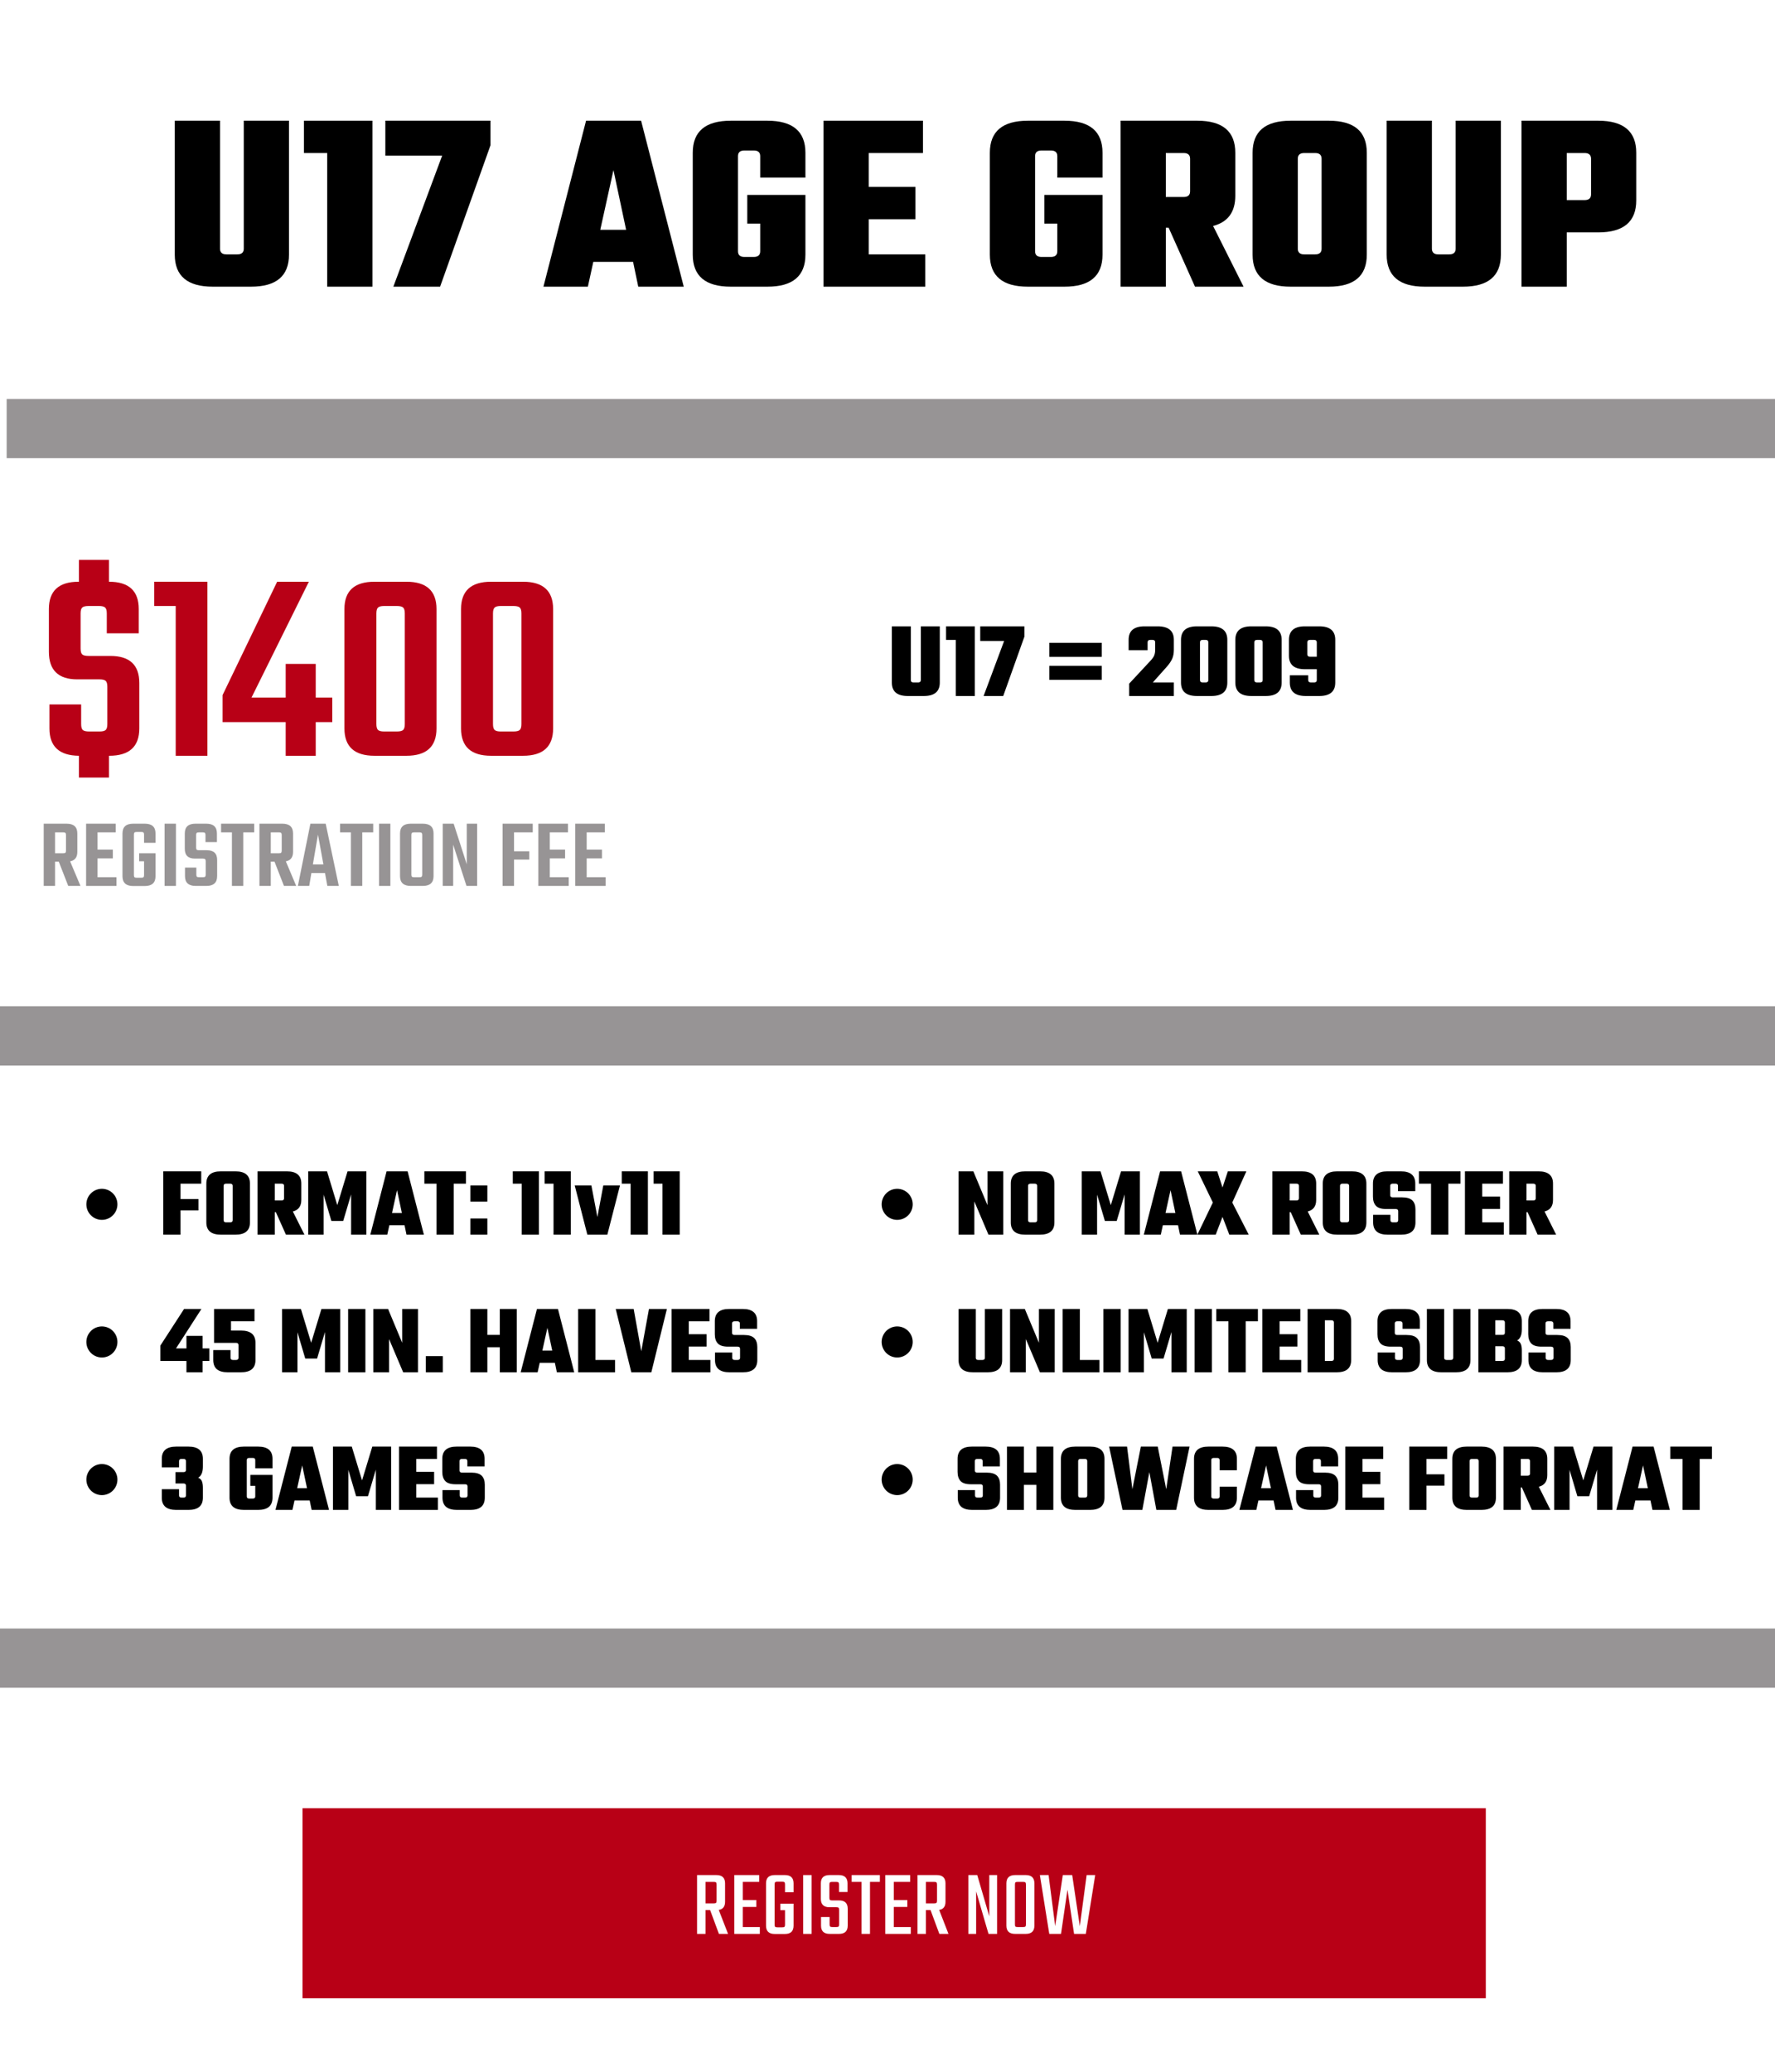<?xml version="1.0" encoding="UTF-8"?> <svg xmlns="http://www.w3.org/2000/svg" xmlns:xlink="http://www.w3.org/1999/xlink" width="1200" zoomAndPan="magnify" viewBox="0 0 900 1050" height="1400" preserveAspectRatio="xMidYMid meet" version="1.2"><defs><clipPath id="7ebbc61894"><path d="M 153.391 916.441 L 753.371 916.441 L 753.371 1012.75 L 153.391 1012.75 Z M 153.391 916.441 "></path></clipPath></defs><g id="41042b67b2"><rect x="0" width="900" y="0" height="1050" style="fill:#ffffff;fill-opacity:1;stroke:none;"></rect><rect x="0" width="900" y="0" height="1050" style="fill:#ffffff;fill-opacity:1;stroke:none;"></rect><path style="fill:none;stroke-width:40;stroke-linecap:butt;stroke-linejoin:miter;stroke:#979495;stroke-opacity:1;stroke-miterlimit:4;" d="M -0.001 19.998 L 1199.999 19.998 " transform="matrix(0.75,0,0,0.75,3.379,202.193)"></path><path style="fill:none;stroke-width:40;stroke-linecap:butt;stroke-linejoin:miter;stroke:#979495;stroke-opacity:1;stroke-miterlimit:4;" d="M -0 20 L 1200 20 " transform="matrix(0.75,0,0,0.75,0,510)"></path><path style="fill:none;stroke-width:40;stroke-linecap:butt;stroke-linejoin:miter;stroke:#979495;stroke-opacity:1;stroke-miterlimit:4;" d="M -0 20 L 1200 20 " transform="matrix(0.75,0,0,0.75,0,825.359)"></path><g clip-rule="nonzero" clip-path="url(#7ebbc61894)"><path style=" stroke:none;fill-rule:nonzero;fill:#b80016;fill-opacity:1;" d="M 153.391 916.441 L 753.43 916.441 L 753.43 1012.75 L 153.391 1012.75 Z M 153.391 916.441 "></path></g><g style="fill:#000000;fill-opacity:1;"><g transform="translate(83.383, 145.294)"><path style="stroke:none" d="M 40.219 -84.109 L 63.141 -84.109 L 63.141 -16.25 C 63.141 -5.414 56.723 0 43.891 0 L 24.5 0 C 11.656 0 5.234 -5.414 5.234 -16.25 L 5.234 -84.109 L 28.172 -84.109 L 28.172 -19.25 C 28.172 -17.332 29.258 -16.375 31.438 -16.375 L 36.938 -16.375 C 39.125 -16.375 40.219 -17.332 40.219 -19.25 Z M 40.219 -84.109 "></path></g></g><g style="fill:#000000;fill-opacity:1;"><g transform="translate(151.761, 145.294)"><path style="stroke:none" d="M 37.078 -84.109 L 37.078 0 L 14.141 0 L 14.141 -67.734 L 2.359 -67.734 L 2.359 -84.109 Z M 37.078 -84.109 "></path></g></g><g style="fill:#000000;fill-opacity:1;"><g transform="translate(194.071, 145.294)"><path style="stroke:none" d="M 54.625 -84.109 L 54.625 -71.656 L 29.078 0 L 5.375 0 L 30.125 -66.422 L 1.312 -66.422 L 1.312 -84.109 Z M 54.625 -84.109 "></path></g></g><g style="fill:#000000;fill-opacity:1;"><g transform="translate(249.35, 145.294)"><path style="stroke:none" d=""></path></g></g><g style="fill:#000000;fill-opacity:1;"><g transform="translate(275.548, 145.294)"><path style="stroke:none" d="M 48.078 0 L 45.453 -12.578 L 25.281 -12.578 L 22.531 0 L 0 0 L 21.609 -84.109 L 49.516 -84.109 L 71.141 0 Z M 28.812 -28.812 L 41.922 -28.812 L 35.5 -59.078 Z M 28.812 -28.812 "></path></g></g><g style="fill:#000000;fill-opacity:1;"><g transform="translate(346.677, 145.294)"><path style="stroke:none" d="M 61.703 -55.281 L 38.781 -55.281 L 38.781 -66.156 C 38.781 -68.07 37.688 -69.031 35.5 -69.031 L 30.781 -69.031 C 28.602 -69.031 27.516 -68.07 27.516 -66.156 L 27.516 -17.953 C 27.516 -16.023 28.602 -15.062 30.781 -15.062 L 35.5 -15.062 C 37.688 -15.062 38.781 -16.023 38.781 -17.953 L 38.781 -31.969 L 32.219 -31.969 L 32.219 -46.5 L 61.703 -46.5 L 61.703 -16.25 C 61.703 -5.414 55.281 0 42.438 0 L 23.844 0 C 11 0 4.578 -5.414 4.578 -16.25 L 4.578 -67.859 C 4.578 -78.691 11 -84.109 23.844 -84.109 L 42.438 -84.109 C 55.281 -84.109 61.703 -78.691 61.703 -67.859 Z M 61.703 -55.281 "></path></g></g><g style="fill:#000000;fill-opacity:1;"><g transform="translate(412.304, 145.294)"><path style="stroke:none" d="M 28.172 -16.375 L 56.859 -16.375 L 56.859 0 L 5.234 0 L 5.234 -84.109 L 55.672 -84.109 L 55.672 -67.734 L 28.172 -67.734 L 28.172 -50.562 L 51.875 -50.562 L 51.875 -34.188 L 28.172 -34.188 Z M 28.172 -16.375 "></path></g></g><g style="fill:#000000;fill-opacity:1;"><g transform="translate(471.119, 145.294)"><path style="stroke:none" d=""></path></g></g><g style="fill:#000000;fill-opacity:1;"><g transform="translate(497.318, 145.294)"><path style="stroke:none" d="M 61.703 -55.281 L 38.781 -55.281 L 38.781 -66.156 C 38.781 -68.07 37.688 -69.031 35.5 -69.031 L 30.781 -69.031 C 28.602 -69.031 27.516 -68.07 27.516 -66.156 L 27.516 -17.953 C 27.516 -16.023 28.602 -15.062 30.781 -15.062 L 35.5 -15.062 C 37.688 -15.062 38.781 -16.023 38.781 -17.953 L 38.781 -31.969 L 32.219 -31.969 L 32.219 -46.5 L 61.703 -46.5 L 61.703 -16.25 C 61.703 -5.414 55.281 0 42.438 0 L 23.844 0 C 11 0 4.578 -5.414 4.578 -16.25 L 4.578 -67.859 C 4.578 -78.691 11 -84.109 23.844 -84.109 L 42.438 -84.109 C 55.281 -84.109 61.703 -78.691 61.703 -67.859 Z M 61.703 -55.281 "></path></g></g><g style="fill:#000000;fill-opacity:1;"><g transform="translate(562.945, 145.294)"><path style="stroke:none" d="M 28.172 -29.875 L 28.172 0 L 5.234 0 L 5.234 -84.109 L 44.141 -84.109 C 56.984 -84.109 63.406 -78.691 63.406 -67.859 L 63.406 -46.109 C 63.406 -37.816 59.648 -32.707 52.141 -30.781 L 67.594 0 L 42.969 0 L 29.609 -29.875 Z M 37.203 -67.734 L 28.172 -67.734 L 28.172 -45.453 L 37.203 -45.453 C 39.391 -45.453 40.484 -46.414 40.484 -48.344 L 40.484 -64.844 C 40.484 -66.77 39.391 -67.734 37.203 -67.734 Z M 37.203 -67.734 "></path></g></g><g style="fill:#000000;fill-opacity:1;"><g transform="translate(630.275, 145.294)"><path style="stroke:none" d="M 24.109 -84.109 L 43.484 -84.109 C 56.328 -84.109 62.75 -78.691 62.75 -67.859 L 62.75 -16.25 C 62.75 -5.414 56.328 0 43.484 0 L 24.109 0 C 11.266 0 4.844 -5.414 4.844 -16.25 L 4.844 -67.859 C 4.844 -78.691 11.266 -84.109 24.109 -84.109 Z M 39.828 -19.25 L 39.828 -64.844 C 39.828 -66.77 38.734 -67.734 36.547 -67.734 L 31.047 -67.734 C 28.859 -67.734 27.766 -66.77 27.766 -64.844 L 27.766 -19.25 C 27.766 -17.332 28.859 -16.375 31.047 -16.375 L 36.547 -16.375 C 38.734 -16.375 39.828 -17.332 39.828 -19.25 Z M 39.828 -19.25 "></path></g></g><g style="fill:#000000;fill-opacity:1;"><g transform="translate(697.867, 145.294)"><path style="stroke:none" d="M 40.219 -84.109 L 63.141 -84.109 L 63.141 -16.25 C 63.141 -5.414 56.723 0 43.891 0 L 24.5 0 C 11.656 0 5.234 -5.414 5.234 -16.25 L 5.234 -84.109 L 28.172 -84.109 L 28.172 -19.25 C 28.172 -17.332 29.258 -16.375 31.438 -16.375 L 36.938 -16.375 C 39.125 -16.375 40.219 -17.332 40.219 -19.25 Z M 40.219 -84.109 "></path></g></g><g style="fill:#000000;fill-opacity:1;"><g transform="translate(766.245, 145.294)"><path style="stroke:none" d="M 5.234 -84.109 L 44.141 -84.109 C 56.984 -84.109 63.406 -78.691 63.406 -67.859 L 63.406 -43.75 C 63.406 -32.926 56.984 -27.516 44.141 -27.516 L 28.172 -27.516 L 28.172 0 L 5.234 0 Z M 40.484 -46.766 L 40.484 -64.844 C 40.484 -66.77 39.391 -67.734 37.203 -67.734 L 28.172 -67.734 L 28.172 -43.891 L 37.203 -43.891 C 39.391 -43.891 40.484 -44.848 40.484 -46.766 Z M 40.484 -46.766 "></path></g></g><g style="fill:#b80016;fill-opacity:1;"><g transform="translate(19.756, 383.033)"><path style="stroke:none" d="M 25.156 -50.594 L 36.203 -50.594 C 45.984 -50.594 50.875 -46.031 50.875 -36.906 L 50.875 -13.844 C 50.875 -4.613 45.797 0 35.641 0 L 35.5 0 L 35.5 11.047 L 20.266 11.047 L 20.266 0 C 10.297 -0.094 5.312 -4.707 5.312 -13.844 L 5.312 -26 L 21.391 -26 L 21.391 -16.078 C 21.391 -14.586 21.664 -13.582 22.219 -13.062 C 22.781 -12.551 23.852 -12.297 25.438 -12.297 L 30.75 -12.297 C 32.238 -12.297 33.266 -12.551 33.828 -13.062 C 34.391 -13.582 34.672 -14.586 34.672 -16.078 L 34.672 -34.938 C 34.672 -36.438 34.391 -37.441 33.828 -37.953 C 33.266 -38.461 32.238 -38.719 30.75 -38.719 L 19.422 -38.719 C 9.828 -38.719 5.031 -43.379 5.031 -52.703 L 5.031 -74.359 C 5.031 -83.586 10.062 -88.203 20.125 -88.203 L 20.266 -88.203 L 20.266 -99.25 L 35.5 -99.25 L 35.5 -88.203 C 45.562 -88.203 50.594 -83.586 50.594 -74.359 L 50.594 -62.062 L 34.391 -62.062 L 34.391 -72.125 C 34.391 -73.613 34.109 -74.613 33.547 -75.125 C 32.984 -75.645 31.957 -75.906 30.469 -75.906 L 25.156 -75.906 C 23.57 -75.906 22.5 -75.645 21.938 -75.125 C 21.383 -74.613 21.109 -73.613 21.109 -72.125 L 21.109 -54.375 C 21.109 -52.883 21.383 -51.879 21.938 -51.359 C 22.5 -50.848 23.57 -50.594 25.156 -50.594 Z M 25.156 -50.594 "></path></g></g><g style="fill:#b80016;fill-opacity:1;"><g transform="translate(75.529, 383.033)"><path style="stroke:none" d="M 29.641 -88.203 L 29.641 0 L 13.562 0 L 13.562 -75.906 L 2.656 -75.906 L 2.656 -88.203 Z M 29.641 -88.203 "></path></g></g><g style="fill:#b80016;fill-opacity:1;"><g transform="translate(111.872, 383.033)"><path style="stroke:none" d="M 56.609 -29.5 L 56.609 -17.047 L 48.219 -17.047 L 48.219 0 L 32.984 0 L 32.984 -17.047 L 0.984 -17.047 L 0.984 -30.75 L 28.656 -88.203 L 44.734 -88.203 L 15.656 -29.5 L 32.984 -29.5 L 32.984 -46.547 L 48.219 -46.547 L 48.219 -29.5 Z M 56.609 -29.5 "></path></g></g><g style="fill:#b80016;fill-opacity:1;"><g transform="translate(168.483, 383.033)"><path style="stroke:none" d="M 36.766 -16.078 L 36.766 -72.125 C 36.766 -73.613 36.484 -74.613 35.922 -75.125 C 35.359 -75.645 34.285 -75.906 32.703 -75.906 L 26.281 -75.906 C 24.789 -75.906 23.766 -75.645 23.203 -75.125 C 22.641 -74.613 22.359 -73.613 22.359 -72.125 L 22.359 -16.078 C 22.359 -14.586 22.641 -13.582 23.203 -13.062 C 23.766 -12.551 24.789 -12.297 26.281 -12.297 L 32.703 -12.297 C 34.285 -12.297 35.359 -12.551 35.922 -13.062 C 36.484 -13.582 36.766 -14.586 36.766 -16.078 Z M 52.844 -74.359 L 52.844 -13.844 C 52.844 -4.613 47.758 0 37.594 0 L 21.391 0 C 11.234 0 6.156 -4.613 6.156 -13.844 L 6.156 -74.359 C 6.156 -83.586 11.234 -88.203 21.391 -88.203 L 37.594 -88.203 C 47.758 -88.203 52.844 -83.586 52.844 -74.359 Z M 52.844 -74.359 "></path></g></g><g style="fill:#b80016;fill-opacity:1;"><g transform="translate(227.611, 383.033)"><path style="stroke:none" d="M 36.766 -16.078 L 36.766 -72.125 C 36.766 -73.613 36.484 -74.613 35.922 -75.125 C 35.359 -75.645 34.285 -75.906 32.703 -75.906 L 26.281 -75.906 C 24.789 -75.906 23.766 -75.645 23.203 -75.125 C 22.641 -74.613 22.359 -73.613 22.359 -72.125 L 22.359 -16.078 C 22.359 -14.586 22.641 -13.582 23.203 -13.062 C 23.766 -12.551 24.789 -12.297 26.281 -12.297 L 32.703 -12.297 C 34.285 -12.297 35.359 -12.551 35.922 -13.062 C 36.484 -13.582 36.766 -14.586 36.766 -16.078 Z M 52.844 -74.359 L 52.844 -13.844 C 52.844 -4.613 47.758 0 37.594 0 L 21.391 0 C 11.234 0 6.156 -4.613 6.156 -13.844 L 6.156 -74.359 C 6.156 -83.586 11.234 -88.203 21.391 -88.203 L 37.594 -88.203 C 47.758 -88.203 52.844 -83.586 52.844 -74.359 Z M 52.844 -74.359 "></path></g></g><g style="fill:#979495;fill-opacity:1;"><g transform="translate(19.756, 449)"><path style="stroke:none" d="M 8.156 -12.297 L 8.156 0 L 2.406 0 L 2.406 -31.547 L 14 -31.547 C 17.633 -31.547 19.453 -29.895 19.453 -26.594 L 19.453 -17.25 C 19.453 -14.52 18.234 -12.922 15.797 -12.453 L 21.047 0 L 14.844 0 L 10.047 -12.297 Z M 8.156 -27.156 L 8.156 -16.547 L 12.297 -16.547 C 12.828 -16.547 13.191 -16.633 13.391 -16.812 C 13.598 -17 13.703 -17.363 13.703 -17.906 L 13.703 -25.797 C 13.703 -26.328 13.598 -26.688 13.391 -26.875 C 13.191 -27.062 12.828 -27.156 12.297 -27.156 Z M 8.156 -27.156 "></path></g></g><g style="fill:#979495;fill-opacity:1;"><g transform="translate(41.253, 449)"><path style="stroke:none" d="M 8.203 -4.406 L 17.797 -4.406 L 17.797 0 L 2.406 0 L 2.406 -31.547 L 17.406 -31.547 L 17.406 -27.156 L 8.203 -27.156 L 8.203 -18.406 L 15.953 -18.406 L 15.953 -13.953 L 8.203 -13.953 Z M 8.203 -4.406 "></path></g></g><g style="fill:#979495;fill-opacity:1;"><g transform="translate(59.95, 449)"><path style="stroke:none" d="M 18.906 -21.844 L 13.094 -21.844 L 13.094 -26 C 13.094 -26.531 12.992 -26.883 12.797 -27.062 C 12.598 -27.25 12.234 -27.344 11.703 -27.344 L 9.344 -27.344 C 8.812 -27.344 8.445 -27.25 8.25 -27.062 C 8.051 -26.883 7.953 -26.531 7.953 -26 L 7.953 -5.5 C 7.953 -4.969 8.051 -4.609 8.25 -4.422 C 8.445 -4.242 8.812 -4.156 9.344 -4.156 L 11.703 -4.156 C 12.234 -4.156 12.598 -4.242 12.797 -4.422 C 12.992 -4.609 13.094 -4.969 13.094 -5.5 L 13.094 -12.5 L 10.594 -12.5 L 10.594 -16.547 L 18.906 -16.547 L 18.906 -4.906 C 18.906 -1.602 17.086 0.047 13.453 0.047 L 7.594 0.047 C 3.969 0.047 2.156 -1.602 2.156 -4.906 L 2.156 -26.594 C 2.156 -29.895 3.969 -31.547 7.594 -31.547 L 13.453 -31.547 C 17.086 -31.547 18.906 -29.895 18.906 -26.594 Z M 18.906 -21.844 "></path></g></g><g style="fill:#979495;fill-opacity:1;"><g transform="translate(80.747, 449)"><path style="stroke:none" d="M 2.703 -31.547 L 8.453 -31.547 L 8.453 0 L 2.703 0 Z M 2.703 -31.547 "></path></g></g><g style="fill:#979495;fill-opacity:1;"><g transform="translate(91.895, 449)"><path style="stroke:none" d="M 12.406 -5.75 L 12.406 -12.5 C 12.406 -13.031 12.301 -13.383 12.094 -13.562 C 11.895 -13.75 11.531 -13.844 11 -13.844 L 6.953 -13.844 C 3.516 -13.844 1.797 -15.508 1.797 -18.844 L 1.797 -26.594 C 1.797 -29.895 3.598 -31.547 7.203 -31.547 L 12.703 -31.547 C 16.297 -31.547 18.094 -29.895 18.094 -26.594 L 18.094 -22.203 L 12.297 -22.203 L 12.297 -25.797 C 12.297 -26.328 12.195 -26.688 12 -26.875 C 11.801 -27.062 11.438 -27.156 10.906 -27.156 L 9 -27.156 C 8.438 -27.156 8.051 -27.062 7.844 -26.875 C 7.645 -26.688 7.547 -26.328 7.547 -25.797 L 7.547 -19.453 C 7.547 -18.922 7.645 -18.562 7.844 -18.375 C 8.051 -18.188 8.438 -18.094 9 -18.094 L 12.953 -18.094 C 16.453 -18.094 18.203 -16.461 18.203 -13.203 L 18.203 -4.953 C 18.203 -1.648 16.383 0 12.75 0 L 7.344 0 C 3.719 0 1.906 -1.648 1.906 -4.953 L 1.906 -9.297 L 7.656 -9.297 L 7.656 -5.75 C 7.656 -5.219 7.754 -4.859 7.953 -4.672 C 8.148 -4.492 8.531 -4.406 9.094 -4.406 L 11 -4.406 C 11.531 -4.406 11.895 -4.492 12.094 -4.672 C 12.301 -4.859 12.406 -5.219 12.406 -5.75 Z M 12.406 -5.75 "></path></g></g><g style="fill:#979495;fill-opacity:1;"><g transform="translate(111.842, 449)"><path style="stroke:none" d="M 17.047 -31.547 L 17.047 -27.156 L 11.5 -27.156 L 11.5 0 L 5.75 0 L 5.75 -27.156 L 0.25 -27.156 L 0.25 -31.547 Z M 17.047 -31.547 "></path></g></g><g style="fill:#979495;fill-opacity:1;"><g transform="translate(129.139, 449)"><path style="stroke:none" d="M 8.156 -12.297 L 8.156 0 L 2.406 0 L 2.406 -31.547 L 14 -31.547 C 17.633 -31.547 19.453 -29.895 19.453 -26.594 L 19.453 -17.25 C 19.453 -14.52 18.234 -12.922 15.797 -12.453 L 21.047 0 L 14.844 0 L 10.047 -12.297 Z M 8.156 -27.156 L 8.156 -16.547 L 12.297 -16.547 C 12.828 -16.547 13.191 -16.633 13.391 -16.812 C 13.598 -17 13.703 -17.363 13.703 -17.906 L 13.703 -25.797 C 13.703 -26.328 13.598 -26.688 13.391 -26.875 C 13.191 -27.062 12.828 -27.156 12.297 -27.156 Z M 8.156 -27.156 "></path></g></g><g style="fill:#979495;fill-opacity:1;"><g transform="translate(150.636, 449)"><path style="stroke:none" d="M 15.344 0 L 14.156 -6.547 L 7.25 -6.547 L 6.156 0 L 0.406 0 L 6.75 -31.547 L 14.5 -31.547 L 21.156 0 Z M 8 -10.906 L 13.344 -10.906 L 10.594 -26 Z M 8 -10.906 "></path></g></g><g style="fill:#979495;fill-opacity:1;"><g transform="translate(172.182, 449)"><path style="stroke:none" d="M 17.047 -31.547 L 17.047 -27.156 L 11.5 -27.156 L 11.5 0 L 5.75 0 L 5.75 -27.156 L 0.25 -27.156 L 0.25 -31.547 Z M 17.047 -31.547 "></path></g></g><g style="fill:#979495;fill-opacity:1;"><g transform="translate(189.48, 449)"><path style="stroke:none" d="M 2.703 -31.547 L 8.453 -31.547 L 8.453 0 L 2.703 0 Z M 2.703 -31.547 "></path></g></g><g style="fill:#979495;fill-opacity:1;"><g transform="translate(200.628, 449)"><path style="stroke:none" d="M 7.656 -31.547 L 13.75 -31.547 C 17.383 -31.547 19.203 -29.895 19.203 -26.594 L 19.203 -4.953 C 19.203 -1.648 17.383 0 13.75 0 L 7.656 0 C 4.02 0 2.203 -1.648 2.203 -4.953 L 2.203 -26.594 C 2.203 -29.895 4.02 -31.547 7.656 -31.547 Z M 13.453 -5.75 L 13.453 -25.797 C 13.453 -26.328 13.348 -26.688 13.141 -26.875 C 12.941 -27.062 12.578 -27.156 12.047 -27.156 L 9.406 -27.156 C 8.832 -27.156 8.445 -27.062 8.25 -26.875 C 8.051 -26.688 7.953 -26.328 7.953 -25.797 L 7.953 -5.75 C 7.953 -5.219 8.051 -4.859 8.25 -4.672 C 8.445 -4.492 8.832 -4.406 9.406 -4.406 L 12.047 -4.406 C 12.578 -4.406 12.941 -4.492 13.141 -4.672 C 13.348 -4.859 13.453 -5.219 13.453 -5.75 Z M 13.453 -5.75 "></path></g></g><g style="fill:#979495;fill-opacity:1;"><g transform="translate(222.075, 449)"><path style="stroke:none" d="M 14.594 -31.547 L 19.844 -31.547 L 19.844 0 L 14.453 0 L 7.703 -20.906 L 7.703 0 L 2.406 0 L 2.406 -31.547 L 7.953 -31.547 L 14.594 -10.953 Z M 14.594 -31.547 "></path></g></g><g style="fill:#979495;fill-opacity:1;"><g transform="translate(252.42, 449)"><path style="stroke:none" d="M 17.703 -27.156 L 8.203 -27.156 L 8.203 -17.547 L 15.953 -17.547 L 15.953 -13.344 L 8.203 -13.344 L 8.203 0 L 2.406 0 L 2.406 -31.547 L 17.703 -31.547 Z M 17.703 -27.156 "></path></g></g><g style="fill:#979495;fill-opacity:1;"><g transform="translate(270.567, 449)"><path style="stroke:none" d="M 8.203 -4.406 L 17.797 -4.406 L 17.797 0 L 2.406 0 L 2.406 -31.547 L 17.406 -31.547 L 17.406 -27.156 L 8.203 -27.156 L 8.203 -18.406 L 15.953 -18.406 L 15.953 -13.953 L 8.203 -13.953 Z M 8.203 -4.406 "></path></g></g><g style="fill:#979495;fill-opacity:1;"><g transform="translate(289.264, 449)"><path style="stroke:none" d="M 8.203 -4.406 L 17.797 -4.406 L 17.797 0 L 2.406 0 L 2.406 -31.547 L 17.406 -31.547 L 17.406 -27.156 L 8.203 -27.156 L 8.203 -18.406 L 15.953 -18.406 L 15.953 -13.953 L 8.203 -13.953 Z M 8.203 -4.406 "></path></g></g><g style="fill:#ffffff;fill-opacity:1;"><g transform="translate(350.955, 980.135)"><path style="stroke:none" d="M 6.766 -12.062 L 6.766 0 L 2.484 0 L 2.484 -29.828 L 12.25 -29.828 C 15.207 -29.828 16.688 -28.43 16.688 -25.641 L 16.688 -16.297 C 16.688 -13.879 15.617 -12.5 13.484 -12.156 L 18.203 0 L 13.578 0 L 9.109 -12.062 Z M 6.766 -26.359 L 6.766 -15.484 L 10.969 -15.484 C 11.531 -15.484 11.906 -15.57 12.094 -15.75 C 12.289 -15.926 12.391 -16.301 12.391 -16.875 L 12.391 -24.969 C 12.391 -25.539 12.289 -25.914 12.094 -26.094 C 11.906 -26.27 11.531 -26.359 10.969 -26.359 Z M 6.766 -26.359 "></path></g></g><g style="fill:#ffffff;fill-opacity:1;"><g transform="translate(369.829, 980.135)"><path style="stroke:none" d="M 6.812 -3.484 L 15.438 -3.484 L 15.438 0 L 2.484 0 L 2.484 -29.828 L 15.109 -29.828 L 15.109 -26.359 L 6.812 -26.359 L 6.812 -17.156 L 13.672 -17.156 L 13.672 -13.672 L 6.812 -13.672 Z M 6.812 -3.484 "></path></g></g><g style="fill:#ffffff;fill-opacity:1;"><g transform="translate(386.176, 980.135)"><path style="stroke:none" d="M 16.203 -21.109 L 11.859 -21.109 L 11.859 -25.062 C 11.859 -25.633 11.766 -26.008 11.578 -26.188 C 11.391 -26.363 11.008 -26.453 10.438 -26.453 L 8 -26.453 C 7.438 -26.453 7.055 -26.363 6.859 -26.188 C 6.672 -26.008 6.578 -25.633 6.578 -25.062 L 6.578 -4.719 C 6.578 -4.145 6.672 -3.77 6.859 -3.594 C 7.055 -3.426 7.438 -3.344 8 -3.344 L 10.438 -3.344 C 11.008 -3.344 11.391 -3.426 11.578 -3.594 C 11.766 -3.77 11.859 -4.145 11.859 -4.719 L 11.859 -12.016 L 9.484 -12.016 L 9.484 -15.344 L 16.203 -15.344 L 16.203 -4.188 C 16.203 -1.363 14.723 0.047 11.766 0.047 L 6.672 0.047 C 3.711 0.047 2.234 -1.363 2.234 -4.188 L 2.234 -25.641 C 2.234 -28.43 3.711 -29.828 6.672 -29.828 L 11.766 -29.828 C 14.723 -29.828 16.203 -28.43 16.203 -25.641 Z M 16.203 -21.109 "></path></g></g><g style="fill:#ffffff;fill-opacity:1;"><g transform="translate(404.382, 980.135)"><path style="stroke:none" d="M 2.859 -29.828 L 7.156 -29.828 L 7.156 0 L 2.859 0 Z M 2.859 -29.828 "></path></g></g><g style="fill:#ffffff;fill-opacity:1;"><g transform="translate(414.391, 980.135)"><path style="stroke:none" d="M 11.062 -4.859 L 11.062 -12.156 C 11.062 -12.727 10.973 -13.098 10.797 -13.266 C 10.617 -13.441 10.242 -13.531 9.672 -13.531 L 6.141 -13.531 C 3.254 -13.531 1.812 -14.945 1.812 -17.781 L 1.812 -25.641 C 1.812 -28.43 3.289 -29.828 6.25 -29.828 L 10.906 -29.828 C 13.863 -29.828 15.344 -28.43 15.344 -25.641 L 15.344 -21.25 L 11.016 -21.25 L 11.016 -24.969 C 11.016 -25.539 10.914 -25.914 10.719 -26.094 C 10.531 -26.27 10.148 -26.359 9.578 -26.359 L 7.578 -26.359 C 7.004 -26.359 6.617 -26.27 6.422 -26.094 C 6.234 -25.914 6.141 -25.539 6.141 -24.969 L 6.141 -18.344 C 6.141 -17.77 6.234 -17.395 6.422 -17.219 C 6.617 -17.051 7.004 -16.969 7.578 -16.969 L 11.062 -16.969 C 13.977 -16.969 15.438 -15.566 15.438 -12.766 L 15.438 -4.188 C 15.438 -1.395 13.945 0 10.969 0 L 6.344 0 C 3.383 0 1.906 -1.395 1.906 -4.188 L 1.906 -8.578 L 6.25 -8.578 L 6.25 -4.859 C 6.25 -4.285 6.344 -3.91 6.531 -3.734 C 6.719 -3.566 7.098 -3.484 7.672 -3.484 L 9.672 -3.484 C 10.242 -3.484 10.617 -3.566 10.797 -3.734 C 10.973 -3.91 11.062 -4.285 11.062 -4.859 Z M 11.062 -4.859 "></path></g></g><g style="fill:#ffffff;fill-opacity:1;"><g transform="translate(431.596, 980.135)"><path style="stroke:none" d="M 14.531 -29.828 L 14.531 -26.359 L 9.531 -26.359 L 9.531 0 L 5.25 0 L 5.25 -26.359 L 0.234 -26.359 L 0.234 -29.828 Z M 14.531 -29.828 "></path></g></g><g style="fill:#ffffff;fill-opacity:1;"><g transform="translate(446.371, 980.135)"><path style="stroke:none" d="M 6.812 -3.484 L 15.438 -3.484 L 15.438 0 L 2.484 0 L 2.484 -29.828 L 15.109 -29.828 L 15.109 -26.359 L 6.812 -26.359 L 6.812 -17.156 L 13.672 -17.156 L 13.672 -13.672 L 6.812 -13.672 Z M 6.812 -3.484 "></path></g></g><g style="fill:#ffffff;fill-opacity:1;"><g transform="translate(462.718, 980.135)"><path style="stroke:none" d="M 6.766 -12.062 L 6.766 0 L 2.484 0 L 2.484 -29.828 L 12.25 -29.828 C 15.207 -29.828 16.688 -28.43 16.688 -25.641 L 16.688 -16.297 C 16.688 -13.879 15.617 -12.5 13.484 -12.156 L 18.203 0 L 13.578 0 L 9.109 -12.062 Z M 6.766 -26.359 L 6.766 -15.484 L 10.969 -15.484 C 11.531 -15.484 11.906 -15.57 12.094 -15.75 C 12.289 -15.926 12.391 -16.301 12.391 -16.875 L 12.391 -24.969 C 12.391 -25.539 12.289 -25.914 12.094 -26.094 C 11.906 -26.27 11.531 -26.359 10.969 -26.359 Z M 6.766 -26.359 "></path></g></g><g style="fill:#ffffff;fill-opacity:1;"><g transform="translate(481.592, 980.135)"><path style="stroke:none" d=""></path></g></g><g style="fill:#ffffff;fill-opacity:1;"><g transform="translate(488.503, 980.135)"><path style="stroke:none" d="M 13.109 -29.828 L 17.062 -29.828 L 17.062 0 L 12.719 0 L 6.438 -21.547 L 6.438 0 L 2.484 0 L 2.484 -29.828 L 7 -29.828 L 13.109 -8.906 Z M 13.109 -29.828 "></path></g></g><g style="fill:#ffffff;fill-opacity:1;"><g transform="translate(508.043, 980.135)"><path style="stroke:none" d="M 6.719 -29.828 L 12.016 -29.828 C 14.961 -29.828 16.438 -28.43 16.438 -25.641 L 16.438 -4.188 C 16.438 -1.395 14.961 0 12.016 0 L 6.719 0 C 3.727 0 2.234 -1.395 2.234 -4.188 L 2.234 -25.641 C 2.234 -28.43 3.727 -29.828 6.719 -29.828 Z M 12.156 -4.859 L 12.156 -24.969 C 12.156 -25.539 12.055 -25.914 11.859 -26.094 C 11.672 -26.27 11.289 -26.359 10.719 -26.359 L 7.953 -26.359 C 7.379 -26.359 7.004 -26.27 6.828 -26.094 C 6.66 -25.914 6.578 -25.539 6.578 -24.969 L 6.578 -4.859 C 6.578 -4.285 6.66 -3.91 6.828 -3.734 C 7.004 -3.566 7.379 -3.484 7.953 -3.484 L 10.719 -3.484 C 11.289 -3.484 11.672 -3.566 11.859 -3.734 C 12.055 -3.91 12.156 -4.285 12.156 -4.859 Z M 12.156 -4.859 "></path></g></g><g style="fill:#ffffff;fill-opacity:1;"><g transform="translate(526.774, 980.135)"><path style="stroke:none" d="M 24.203 -29.828 L 28.547 -29.828 L 23.781 0 L 17.828 0 L 14.484 -22.406 L 11.203 0 L 5.25 0 L 0.484 -29.828 L 4.906 -29.828 L 8.25 -3.906 L 12.109 -29.828 L 16.875 -29.828 L 20.734 -3.906 Z M 24.203 -29.828 "></path></g></g><g style="fill:#000000;fill-opacity:1;"><g transform="translate(450, 352.75)"><path style="stroke:none" d="M 16.891 -35.312 L 26.516 -35.312 L 26.516 -6.812 C 26.516 -2.27 23.816 0 18.422 0 L 10.281 0 C 4.895 0 2.203 -2.27 2.203 -6.812 L 2.203 -35.312 L 11.828 -35.312 L 11.828 -8.078 C 11.828 -7.273 12.285 -6.875 13.203 -6.875 L 15.516 -6.875 C 16.43 -6.875 16.891 -7.273 16.891 -8.078 Z M 16.891 -35.312 "></path></g></g><g style="fill:#000000;fill-opacity:1;"><g transform="translate(478.708, 352.75)"><path style="stroke:none" d="M 15.562 -35.312 L 15.562 0 L 5.938 0 L 5.938 -28.438 L 0.984 -28.438 L 0.984 -35.312 Z M 15.562 -35.312 "></path></g></g><g style="fill:#000000;fill-opacity:1;"><g transform="translate(496.472, 352.75)"><path style="stroke:none" d="M 22.938 -35.312 L 22.938 -30.078 L 12.203 0 L 2.25 0 L 12.656 -27.891 L 0.547 -27.891 L 0.547 -35.312 Z M 22.938 -35.312 "></path></g></g><g style="fill:#000000;fill-opacity:1;"><g transform="translate(519.68, 352.75)"><path style="stroke:none" d=""></path></g></g><g style="fill:#000000;fill-opacity:1;"><g transform="translate(530.679, 352.75)"><path style="stroke:none" d="M 1.375 -8.188 L 1.375 -15.297 L 27.938 -15.297 L 27.938 -8.188 Z M 1.375 -19.859 L 1.375 -26.953 L 27.938 -26.953 L 27.938 -19.859 Z M 1.375 -19.859 "></path></g></g><g style="fill:#000000;fill-opacity:1;"><g transform="translate(559.992, 352.75)"><path style="stroke:none" d=""></path></g></g><g style="fill:#000000;fill-opacity:1;"><g transform="translate(570.991, 352.75)"><path style="stroke:none" d="M 10.891 -27.219 L 10.891 -23.203 L 1.266 -23.203 L 1.266 -28.484 C 1.266 -33.035 3.957 -35.312 9.344 -35.312 L 16 -35.312 C 21.469 -35.312 24.203 -33.035 24.203 -28.484 L 24.203 -23.438 C 24.203 -21.602 23.898 -20.035 23.297 -18.734 C 22.691 -17.43 21.707 -16.023 20.344 -14.516 L 13.531 -6.875 L 24.203 -6.875 L 24.203 0 L 1.547 0 L 1.547 -6.266 L 11.984 -17.484 C 13.086 -18.617 13.82 -19.598 14.188 -20.422 C 14.551 -21.254 14.734 -22.273 14.734 -23.484 L 14.734 -27.219 C 14.734 -28.031 14.273 -28.438 13.359 -28.438 L 12.266 -28.438 C 11.348 -28.438 10.891 -28.031 10.891 -27.219 Z M 10.891 -27.219 "></path></g></g><g style="fill:#000000;fill-opacity:1;"><g transform="translate(596.784, 352.75)"><path style="stroke:none" d="M 15.891 -8.078 L 15.891 -27.219 C 15.891 -28.031 15.43 -28.438 14.516 -28.438 L 13.031 -28.438 C 12.113 -28.438 11.656 -28.031 11.656 -27.219 L 11.656 -8.078 C 11.656 -7.273 12.113 -6.875 13.031 -6.875 L 14.516 -6.875 C 15.43 -6.875 15.891 -7.273 15.891 -8.078 Z M 25.516 -28.484 L 25.516 -6.812 C 25.516 -2.27 22.82 0 17.438 0 L 10.125 0 C 4.727 0 2.031 -2.27 2.031 -6.812 L 2.031 -28.484 C 2.031 -33.035 4.727 -35.312 10.125 -35.312 L 17.438 -35.312 C 22.82 -35.312 25.516 -33.035 25.516 -28.484 Z M 25.516 -28.484 "></path></g></g><g style="fill:#000000;fill-opacity:1;"><g transform="translate(624.337, 352.75)"><path style="stroke:none" d="M 15.891 -8.078 L 15.891 -27.219 C 15.891 -28.031 15.43 -28.438 14.516 -28.438 L 13.031 -28.438 C 12.113 -28.438 11.656 -28.031 11.656 -27.219 L 11.656 -8.078 C 11.656 -7.273 12.113 -6.875 13.031 -6.875 L 14.516 -6.875 C 15.43 -6.875 15.891 -7.273 15.891 -8.078 Z M 25.516 -28.484 L 25.516 -6.812 C 25.516 -2.27 22.82 0 17.438 0 L 10.125 0 C 4.727 0 2.031 -2.27 2.031 -6.812 L 2.031 -28.484 C 2.031 -33.035 4.727 -35.312 10.125 -35.312 L 17.438 -35.312 C 22.82 -35.312 25.516 -33.035 25.516 -28.484 Z M 25.516 -28.484 "></path></g></g><g style="fill:#000000;fill-opacity:1;"><g transform="translate(651.89, 352.75)"><path style="stroke:none" d="M 9.734 -35.312 L 17.047 -35.312 C 22.441 -35.312 25.141 -33.035 25.141 -28.484 L 25.141 -6.812 C 25.141 -2.27 22.441 0 17.047 0 L 10.172 0 C 4.785 0 2.094 -2.27 2.094 -6.812 L 2.094 -10.5 L 11.438 -10.5 L 11.438 -8.078 C 11.438 -7.273 11.895 -6.875 12.812 -6.875 L 14.406 -6.875 C 15.32 -6.875 15.781 -7.273 15.781 -8.078 L 15.781 -13.578 L 9.734 -13.578 C 4.348 -13.578 1.656 -15.852 1.656 -20.406 L 1.656 -28.484 C 1.656 -33.035 4.348 -35.312 9.734 -35.312 Z M 12.375 -19.906 L 15.781 -19.906 L 15.781 -27.219 C 15.781 -28.031 15.32 -28.438 14.406 -28.438 L 12.375 -28.438 C 11.457 -28.438 11 -28.031 11 -27.219 L 11 -21.125 C 11 -20.312 11.457 -19.906 12.375 -19.906 Z M 12.375 -19.906 "></path></g></g><path style=" stroke:none;fill-rule:nonzero;fill:#000000;fill-opacity:1;" d="M 59.539 610.375 C 59.539 610.891 59.488 611.402 59.387 611.91 C 59.285 612.418 59.137 612.91 58.938 613.387 C 58.742 613.867 58.5 614.32 58.211 614.75 C 57.926 615.18 57.598 615.578 57.23 615.941 C 56.867 616.309 56.469 616.637 56.039 616.922 C 55.609 617.211 55.156 617.453 54.676 617.648 C 54.199 617.848 53.707 617.996 53.199 618.098 C 52.691 618.199 52.18 618.25 51.664 618.25 C 51.148 618.25 50.633 618.199 50.129 618.098 C 49.621 617.996 49.129 617.848 48.648 617.648 C 48.172 617.453 47.719 617.211 47.289 616.922 C 46.859 616.637 46.461 616.309 46.094 615.941 C 45.73 615.578 45.402 615.18 45.117 614.75 C 44.828 614.32 44.586 613.867 44.387 613.387 C 44.191 612.91 44.039 612.418 43.941 611.91 C 43.84 611.402 43.789 610.891 43.789 610.375 C 43.789 609.859 43.84 609.344 43.941 608.84 C 44.039 608.332 44.191 607.84 44.387 607.359 C 44.586 606.883 44.828 606.43 45.117 606 C 45.402 605.57 45.73 605.172 46.094 604.805 C 46.461 604.441 46.859 604.113 47.289 603.828 C 47.719 603.539 48.172 603.297 48.648 603.098 C 49.129 602.902 49.621 602.754 50.129 602.652 C 50.633 602.551 51.148 602.5 51.664 602.5 C 52.18 602.5 52.691 602.551 53.199 602.652 C 53.707 602.754 54.199 602.902 54.676 603.098 C 55.156 603.297 55.609 603.539 56.039 603.828 C 56.469 604.113 56.867 604.441 57.23 604.805 C 57.598 605.172 57.926 605.57 58.211 606 C 58.5 606.43 58.742 606.883 58.938 607.359 C 59.137 607.84 59.285 608.332 59.387 608.84 C 59.488 609.344 59.539 609.859 59.539 610.375 Z M 59.539 610.375 "></path><g style="fill:#000000;fill-opacity:1;"><g transform="translate(80.785, 625.75)"><path style="stroke:none" d="M 21.25 -25.844 L 10.75 -25.844 L 10.75 -18.047 L 19.844 -18.047 L 19.844 -12.297 L 10.75 -12.297 L 10.75 0 L 2 0 L 2 -32.094 L 21.25 -32.094 Z M 21.25 -25.844 "></path></g></g><g style="fill:#000000;fill-opacity:1;"><g transform="translate(102.781, 625.75)"><path style="stroke:none" d="M 9.203 -32.094 L 16.594 -32.094 C 21.5 -32.094 23.953 -30.031 23.953 -25.906 L 23.953 -6.203 C 23.953 -2.066 21.5 0 16.594 0 L 9.203 0 C 4.297 0 1.844 -2.066 1.844 -6.203 L 1.844 -25.906 C 1.844 -30.031 4.297 -32.094 9.203 -32.094 Z M 15.203 -7.344 L 15.203 -24.75 C 15.203 -25.477 14.785 -25.844 13.953 -25.844 L 11.844 -25.844 C 11.008 -25.844 10.594 -25.477 10.594 -24.75 L 10.594 -7.344 C 10.594 -6.613 11.008 -6.25 11.844 -6.25 L 13.953 -6.25 C 14.785 -6.25 15.203 -6.613 15.203 -7.344 Z M 15.203 -7.344 "></path></g></g><g style="fill:#000000;fill-opacity:1;"><g transform="translate(128.577, 625.75)"><path style="stroke:none" d="M 10.75 -11.406 L 10.75 0 L 2 0 L 2 -32.094 L 16.844 -32.094 C 21.75 -32.094 24.203 -30.031 24.203 -25.906 L 24.203 -17.594 C 24.203 -14.426 22.77 -12.477 19.906 -11.75 L 25.797 0 L 16.406 0 L 11.297 -11.406 Z M 14.203 -25.844 L 10.75 -25.844 L 10.75 -17.344 L 14.203 -17.344 C 15.035 -17.344 15.453 -17.711 15.453 -18.453 L 15.453 -24.75 C 15.453 -25.477 15.035 -25.844 14.203 -25.844 Z M 14.203 -25.844 "></path></g></g><g style="fill:#000000;fill-opacity:1;"><g transform="translate(154.273, 625.75)"><path style="stroke:none" d="M 9.797 0 L 2 0 L 2 -32.094 L 11.547 -32.094 L 16.75 -14.953 L 21.953 -32.094 L 31.5 -32.094 L 31.5 0 L 23.75 0 L 23.75 -20.406 L 19.75 -6.953 L 13.75 -6.953 L 9.797 -20.297 Z M 9.797 0 "></path></g></g><g style="fill:#000000;fill-opacity:1;"><g transform="translate(187.768, 625.75)"><path style="stroke:none" d="M 18.344 0 L 17.344 -4.797 L 9.656 -4.797 L 8.594 0 L 0 0 L 8.25 -32.094 L 18.906 -32.094 L 27.156 0 Z M 11 -11 L 16 -11 L 13.547 -22.547 Z M 11 -11 "></path></g></g><g style="fill:#000000;fill-opacity:1;"><g transform="translate(214.914, 625.75)"><path style="stroke:none" d="M 21.344 -32.094 L 21.344 -25.844 L 15.156 -25.844 L 15.156 0 L 6.406 0 L 6.406 -25.844 L 0.25 -25.844 L 0.25 -32.094 Z M 21.344 -32.094 "></path></g></g><g style="fill:#000000;fill-opacity:1;"><g transform="translate(236.511, 625.75)"><path style="stroke:none" d="M 2 0 L 2 -8.203 L 10.594 -8.203 L 10.594 0 Z M 2 -16.75 L 2 -24.953 L 10.594 -24.953 L 10.594 -16.75 Z M 2 -16.75 "></path></g></g><g style="fill:#000000;fill-opacity:1;"><g transform="translate(249.109, 625.75)"><path style="stroke:none" d=""></path></g></g><g style="fill:#000000;fill-opacity:1;"><g transform="translate(259.107, 625.75)"><path style="stroke:none" d="M 14.156 -32.094 L 14.156 0 L 5.406 0 L 5.406 -25.844 L 0.906 -25.844 L 0.906 -32.094 Z M 14.156 -32.094 "></path></g></g><g style="fill:#000000;fill-opacity:1;"><g transform="translate(275.255, 625.75)"><path style="stroke:none" d="M 14.156 -32.094 L 14.156 0 L 5.406 0 L 5.406 -25.844 L 0.906 -25.844 L 0.906 -32.094 Z M 14.156 -32.094 "></path></g></g><g style="fill:#000000;fill-opacity:1;"><g transform="translate(291.402, 625.75)"><path style="stroke:none" d="M 8.453 -24.953 L 11.5 -8.953 L 14.5 -24.953 L 22.953 -24.953 L 16.547 0 L 6.406 0 L 0 -24.953 Z M 8.453 -24.953 "></path></g></g><g style="fill:#000000;fill-opacity:1;"><g transform="translate(314.349, 625.75)"><path style="stroke:none" d="M 14.156 -32.094 L 14.156 0 L 5.406 0 L 5.406 -25.844 L 0.906 -25.844 L 0.906 -32.094 Z M 14.156 -32.094 "></path></g></g><g style="fill:#000000;fill-opacity:1;"><g transform="translate(330.496, 625.75)"><path style="stroke:none" d="M 14.156 -32.094 L 14.156 0 L 5.406 0 L 5.406 -25.844 L 0.906 -25.844 L 0.906 -32.094 Z M 14.156 -32.094 "></path></g></g><path style=" stroke:none;fill-rule:nonzero;fill:#000000;fill-opacity:1;" d="M 59.539 680.125 C 59.539 680.641 59.488 681.152 59.387 681.66 C 59.285 682.168 59.137 682.66 58.938 683.137 C 58.742 683.617 58.5 684.07 58.211 684.5 C 57.926 684.93 57.598 685.328 57.23 685.691 C 56.867 686.059 56.469 686.387 56.039 686.672 C 55.609 686.961 55.156 687.203 54.676 687.398 C 54.199 687.598 53.707 687.746 53.199 687.848 C 52.691 687.949 52.18 688 51.664 688 C 51.148 688 50.633 687.949 50.129 687.848 C 49.621 687.746 49.129 687.598 48.648 687.398 C 48.172 687.203 47.719 686.961 47.289 686.672 C 46.859 686.387 46.461 686.059 46.094 685.691 C 45.73 685.328 45.402 684.93 45.117 684.5 C 44.828 684.07 44.586 683.617 44.387 683.137 C 44.191 682.66 44.039 682.168 43.941 681.66 C 43.84 681.152 43.789 680.641 43.789 680.125 C 43.789 679.609 43.84 679.094 43.941 678.59 C 44.039 678.082 44.191 677.59 44.387 677.109 C 44.586 676.633 44.828 676.18 45.117 675.75 C 45.402 675.32 45.73 674.922 46.094 674.555 C 46.461 674.191 46.859 673.863 47.289 673.578 C 47.719 673.289 48.172 673.047 48.648 672.848 C 49.129 672.652 49.621 672.5 50.129 672.402 C 50.633 672.301 51.148 672.25 51.664 672.25 C 52.18 672.25 52.691 672.301 53.199 672.402 C 53.707 672.5 54.199 672.652 54.676 672.848 C 55.156 673.047 55.609 673.289 56.039 673.578 C 56.469 673.863 56.867 674.191 57.23 674.555 C 57.598 674.922 57.926 675.32 58.211 675.75 C 58.5 676.18 58.742 676.633 58.938 677.109 C 59.137 677.59 59.285 678.082 59.387 678.59 C 59.488 679.094 59.539 679.609 59.539 680.125 Z M 59.539 680.125 "></path><g style="fill:#000000;fill-opacity:1;"><g transform="translate(80.785, 695.5)"><path style="stroke:none" d="M 25.344 -12.094 L 25.344 -5.75 L 21.953 -5.75 L 21.953 0 L 13.75 0 L 13.75 -5.75 L 0.5 -5.75 L 0.5 -13.5 L 12.547 -32.094 L 21.344 -32.094 L 8.453 -12.094 L 13.75 -12.094 L 13.75 -18.453 L 21.953 -18.453 L 21.953 -12.094 Z M 25.344 -12.094 "></path></g></g><g style="fill:#000000;fill-opacity:1;"><g transform="translate(106.131, 695.5)"><path style="stroke:none" d="M 11 -21.156 L 16.047 -21.156 C 20.953 -21.156 23.406 -19.086 23.406 -14.953 L 23.406 -6.203 C 23.406 -2.066 20.953 0 16.047 0 L 9.344 0 C 4.445 0 2 -2.066 2 -6.203 L 2 -11.25 L 10.75 -11.25 L 10.75 -7.344 C 10.75 -6.613 11.164 -6.25 12 -6.25 L 13.547 -6.25 C 14.379 -6.25 14.797 -6.613 14.797 -7.344 L 14.797 -13.797 C 14.797 -14.535 14.379 -14.906 13.547 -14.906 L 2.406 -14.906 L 2.406 -32.094 L 22.906 -32.094 L 22.906 -25.844 L 11 -25.844 Z M 11 -21.156 "></path></g></g><g style="fill:#000000;fill-opacity:1;"><g transform="translate(131.027, 695.5)"><path style="stroke:none" d=""></path></g></g><g style="fill:#000000;fill-opacity:1;"><g transform="translate(141.026, 695.5)"><path style="stroke:none" d="M 9.797 0 L 2 0 L 2 -32.094 L 11.547 -32.094 L 16.75 -14.953 L 21.953 -32.094 L 31.5 -32.094 L 31.5 0 L 23.75 0 L 23.75 -20.406 L 19.75 -6.953 L 13.75 -6.953 L 9.797 -20.297 Z M 9.797 0 "></path></g></g><g style="fill:#000000;fill-opacity:1;"><g transform="translate(174.52, 695.5)"><path style="stroke:none" d="M 2 -32.094 L 10.75 -32.094 L 10.75 0 L 2 0 Z M 2 -32.094 "></path></g></g><g style="fill:#000000;fill-opacity:1;"><g transform="translate(187.268, 695.5)"><path style="stroke:none" d="M 16.656 -32.094 L 24.656 -32.094 L 24.656 0 L 17.156 0 L 10 -16.844 L 10 0 L 2 0 L 2 -32.094 L 9.5 -32.094 L 16.656 -14.953 Z M 16.656 -32.094 "></path></g></g><g style="fill:#000000;fill-opacity:1;"><g transform="translate(213.914, 695.5)"><path style="stroke:none" d="M 2 0 L 2 -8.203 L 10.594 -8.203 L 10.594 0 Z M 2 0 "></path></g></g><g style="fill:#000000;fill-opacity:1;"><g transform="translate(226.512, 695.5)"><path style="stroke:none" d=""></path></g></g><g style="fill:#000000;fill-opacity:1;"><g transform="translate(236.511, 695.5)"><path style="stroke:none" d="M 16.906 -32.094 L 25.5 -32.094 L 25.5 0 L 16.906 0 L 16.906 -12.703 L 10.594 -12.703 L 10.594 0 L 2 0 L 2 -32.094 L 10.594 -32.094 L 10.594 -18.953 L 16.906 -18.953 Z M 16.906 -32.094 "></path></g></g><g style="fill:#000000;fill-opacity:1;"><g transform="translate(264.006, 695.5)"><path style="stroke:none" d="M 18.344 0 L 17.344 -4.797 L 9.656 -4.797 L 8.594 0 L 0 0 L 8.25 -32.094 L 18.906 -32.094 L 27.156 0 Z M 11 -11 L 16 -11 L 13.547 -22.547 Z M 11 -11 "></path></g></g><g style="fill:#000000;fill-opacity:1;"><g transform="translate(291.152, 695.5)"><path style="stroke:none" d="M 10.75 -6.25 L 20.703 -6.25 L 20.703 0 L 2 0 L 2 -32.094 L 10.75 -32.094 Z M 10.75 -6.25 "></path></g></g><g style="fill:#000000;fill-opacity:1;"><g transform="translate(311.849, 695.5)"><path style="stroke:none" d="M 17.203 -32.094 L 26.297 -32.094 L 18.406 0 L 8.25 0 L 0.344 -32.094 L 9.453 -32.094 L 13.297 -10.656 Z M 17.203 -32.094 "></path></g></g><g style="fill:#000000;fill-opacity:1;"><g transform="translate(338.495, 695.5)"><path style="stroke:none" d="M 10.75 -6.25 L 21.703 -6.25 L 21.703 0 L 2 0 L 2 -32.094 L 21.25 -32.094 L 21.25 -25.844 L 10.75 -25.844 L 10.75 -19.297 L 19.797 -19.297 L 19.797 -13.047 L 10.75 -13.047 Z M 10.75 -6.25 "></path></g></g><g style="fill:#000000;fill-opacity:1;"><g transform="translate(360.941, 695.5)"><path style="stroke:none" d="M 14.297 -7.344 L 14.297 -11.906 C 14.297 -12.633 13.879 -13 13.047 -13 L 8.25 -13 C 5.781 -13 4.035 -13.539 3.016 -14.625 C 2.004 -15.707 1.5 -17.266 1.5 -19.297 L 1.5 -25.906 C 1.5 -30.031 3.93 -32.094 8.797 -32.094 L 15.656 -32.094 C 20.52 -32.094 22.953 -30.031 22.953 -25.906 L 22.953 -22.047 L 14.203 -22.047 L 14.203 -24.75 C 14.203 -25.477 13.785 -25.844 12.953 -25.844 L 11.5 -25.844 C 10.664 -25.844 10.25 -25.477 10.25 -24.75 L 10.25 -20 C 10.25 -19.27 10.664 -18.906 11.5 -18.906 L 16.203 -18.906 C 18.672 -18.906 20.426 -18.383 21.469 -17.344 C 22.52 -16.312 23.047 -14.797 23.047 -12.797 L 23.047 -6.203 C 23.047 -2.066 20.613 0 15.75 0 L 8.953 0 C 4.047 0 1.594 -2.066 1.594 -6.203 L 1.594 -10.047 L 10.344 -10.047 L 10.344 -7.344 C 10.344 -6.613 10.758 -6.25 11.594 -6.25 L 13.047 -6.25 C 13.879 -6.25 14.297 -6.613 14.297 -7.344 Z M 14.297 -7.344 "></path></g></g><path style=" stroke:none;fill-rule:nonzero;fill:#000000;fill-opacity:1;" d="M 59.539 749.875 C 59.539 750.391 59.488 750.902 59.387 751.41 C 59.285 751.918 59.137 752.41 58.938 752.887 C 58.742 753.367 58.5 753.82 58.211 754.25 C 57.926 754.68 57.598 755.078 57.23 755.441 C 56.867 755.809 56.469 756.137 56.039 756.422 C 55.609 756.711 55.156 756.953 54.676 757.148 C 54.199 757.348 53.707 757.496 53.199 757.598 C 52.691 757.699 52.18 757.75 51.664 757.75 C 51.148 757.75 50.633 757.699 50.129 757.598 C 49.621 757.496 49.129 757.348 48.648 757.148 C 48.172 756.953 47.719 756.711 47.289 756.422 C 46.859 756.137 46.461 755.809 46.094 755.441 C 45.73 755.078 45.402 754.68 45.117 754.25 C 44.828 753.82 44.586 753.367 44.387 752.887 C 44.191 752.41 44.039 751.918 43.941 751.41 C 43.84 750.902 43.789 750.391 43.789 749.875 C 43.789 749.359 43.84 748.844 43.941 748.34 C 44.039 747.832 44.191 747.34 44.387 746.859 C 44.586 746.383 44.828 745.93 45.117 745.5 C 45.402 745.07 45.73 744.672 46.094 744.305 C 46.461 743.941 46.859 743.613 47.289 743.328 C 47.719 743.039 48.172 742.797 48.648 742.598 C 49.129 742.402 49.621 742.25 50.129 742.152 C 50.633 742.051 51.148 742 51.664 742 C 52.18 742 52.691 742.051 53.199 742.152 C 53.707 742.25 54.199 742.402 54.676 742.598 C 55.156 742.797 55.609 743.039 56.039 743.328 C 56.469 743.613 56.867 743.941 57.23 744.305 C 57.598 744.672 57.926 745.07 58.211 745.5 C 58.5 745.93 58.742 746.383 58.938 746.859 C 59.137 747.34 59.285 747.832 59.387 748.34 C 59.488 748.844 59.539 749.359 59.539 749.875 Z M 59.539 749.875 "></path><g style="fill:#000000;fill-opacity:1;"><g transform="translate(80.785, 765.25)"><path style="stroke:none" d="M 10 -24.75 L 10 -21.594 L 1.25 -21.594 L 1.25 -25.906 C 1.25 -30.031 3.695 -32.094 8.594 -32.094 L 14.75 -32.094 C 19.645 -32.094 22.094 -30.031 22.094 -25.906 L 22.094 -22 C 22.094 -19.102 21.297 -17.219 19.703 -16.344 C 20.629 -15.945 21.258 -15.336 21.594 -14.516 C 21.926 -13.703 22.094 -12.598 22.094 -11.203 L 22.094 -6.203 C 22.094 -2.066 19.645 0 14.75 0 L 8.594 0 C 3.695 0 1.25 -2.066 1.25 -6.203 L 1.25 -10.5 L 10 -10.5 L 10 -7.344 C 10 -6.613 10.414 -6.25 11.25 -6.25 L 12.25 -6.25 C 13.082 -6.25 13.5 -6.613 13.5 -7.344 L 13.5 -12.297 C 13.5 -13.035 13.082 -13.406 12.25 -13.406 L 8.203 -13.406 L 8.203 -19.156 L 12.25 -19.156 C 13.082 -19.156 13.5 -19.52 13.5 -20.25 L 13.5 -24.75 C 13.5 -25.477 13.082 -25.844 12.25 -25.844 L 11.25 -25.844 C 10.414 -25.844 10 -25.477 10 -24.75 Z M 10 -24.75 "></path></g></g><g style="fill:#000000;fill-opacity:1;"><g transform="translate(104.631, 765.25)"><path style="stroke:none" d=""></path></g></g><g style="fill:#000000;fill-opacity:1;"><g transform="translate(114.63, 765.25)"><path style="stroke:none" d="M 23.547 -21.094 L 14.797 -21.094 L 14.797 -25.25 C 14.797 -25.977 14.379 -26.344 13.547 -26.344 L 11.75 -26.344 C 10.914 -26.344 10.5 -25.977 10.5 -25.25 L 10.5 -6.844 C 10.5 -6.113 10.914 -5.75 11.75 -5.75 L 13.547 -5.75 C 14.379 -5.75 14.797 -6.113 14.797 -6.844 L 14.797 -12.203 L 12.297 -12.203 L 12.297 -17.75 L 23.547 -17.75 L 23.547 -6.203 C 23.547 -2.066 21.098 0 16.203 0 L 9.094 0 C 4.195 0 1.75 -2.066 1.75 -6.203 L 1.75 -25.906 C 1.75 -30.031 4.195 -32.094 9.094 -32.094 L 16.203 -32.094 C 21.098 -32.094 23.547 -30.031 23.547 -25.906 Z M 23.547 -21.094 "></path></g></g><g style="fill:#000000;fill-opacity:1;"><g transform="translate(139.676, 765.25)"><path style="stroke:none" d="M 18.344 0 L 17.344 -4.797 L 9.656 -4.797 L 8.594 0 L 0 0 L 8.25 -32.094 L 18.906 -32.094 L 27.156 0 Z M 11 -11 L 16 -11 L 13.547 -22.547 Z M 11 -11 "></path></g></g><g style="fill:#000000;fill-opacity:1;"><g transform="translate(166.822, 765.25)"><path style="stroke:none" d="M 9.797 0 L 2 0 L 2 -32.094 L 11.547 -32.094 L 16.75 -14.953 L 21.953 -32.094 L 31.5 -32.094 L 31.5 0 L 23.75 0 L 23.75 -20.406 L 19.75 -6.953 L 13.75 -6.953 L 9.797 -20.297 Z M 9.797 0 "></path></g></g><g style="fill:#000000;fill-opacity:1;"><g transform="translate(200.316, 765.25)"><path style="stroke:none" d="M 10.75 -6.25 L 21.703 -6.25 L 21.703 0 L 2 0 L 2 -32.094 L 21.25 -32.094 L 21.25 -25.844 L 10.75 -25.844 L 10.75 -19.297 L 19.797 -19.297 L 19.797 -13.047 L 10.75 -13.047 Z M 10.75 -6.25 "></path></g></g><g style="fill:#000000;fill-opacity:1;"><g transform="translate(222.763, 765.25)"><path style="stroke:none" d="M 14.297 -7.344 L 14.297 -11.906 C 14.297 -12.633 13.879 -13 13.047 -13 L 8.25 -13 C 5.781 -13 4.035 -13.539 3.016 -14.625 C 2.004 -15.707 1.5 -17.266 1.5 -19.297 L 1.5 -25.906 C 1.5 -30.031 3.93 -32.094 8.797 -32.094 L 15.656 -32.094 C 20.52 -32.094 22.953 -30.031 22.953 -25.906 L 22.953 -22.047 L 14.203 -22.047 L 14.203 -24.75 C 14.203 -25.477 13.785 -25.844 12.953 -25.844 L 11.5 -25.844 C 10.664 -25.844 10.25 -25.477 10.25 -24.75 L 10.25 -20 C 10.25 -19.27 10.664 -18.906 11.5 -18.906 L 16.203 -18.906 C 18.672 -18.906 20.426 -18.383 21.469 -17.344 C 22.52 -16.312 23.047 -14.797 23.047 -12.797 L 23.047 -6.203 C 23.047 -2.066 20.613 0 15.75 0 L 8.953 0 C 4.047 0 1.594 -2.066 1.594 -6.203 L 1.594 -10.047 L 10.344 -10.047 L 10.344 -7.344 C 10.344 -6.613 10.758 -6.25 11.594 -6.25 L 13.047 -6.25 C 13.879 -6.25 14.297 -6.613 14.297 -7.344 Z M 14.297 -7.344 "></path></g></g><path style=" stroke:none;fill-rule:nonzero;fill:#000000;fill-opacity:1;" d="M 462.785 610.375 C 462.785 610.891 462.734 611.402 462.637 611.91 C 462.535 612.418 462.387 612.91 462.188 613.387 C 461.988 613.867 461.746 614.32 461.461 614.75 C 461.172 615.18 460.848 615.578 460.48 615.941 C 460.113 616.309 459.715 616.637 459.285 616.922 C 458.855 617.211 458.402 617.453 457.926 617.648 C 457.449 617.848 456.957 617.996 456.449 618.098 C 455.941 618.199 455.43 618.25 454.91 618.25 C 454.395 618.25 453.883 618.199 453.375 618.098 C 452.867 617.996 452.375 617.848 451.898 617.648 C 451.422 617.453 450.965 617.211 450.535 616.922 C 450.105 616.637 449.707 616.309 449.344 615.941 C 448.977 615.578 448.652 615.18 448.363 614.75 C 448.078 614.32 447.836 613.867 447.637 613.387 C 447.438 612.91 447.289 612.418 447.188 611.91 C 447.086 611.402 447.035 610.891 447.035 610.375 C 447.035 609.859 447.086 609.344 447.188 608.84 C 447.289 608.332 447.438 607.84 447.637 607.359 C 447.836 606.883 448.078 606.43 448.363 606 C 448.652 605.57 448.977 605.172 449.344 604.805 C 449.707 604.441 450.105 604.113 450.535 603.828 C 450.965 603.539 451.422 603.297 451.898 603.098 C 452.375 602.902 452.867 602.754 453.375 602.652 C 453.883 602.551 454.395 602.5 454.91 602.5 C 455.43 602.5 455.941 602.551 456.449 602.652 C 456.957 602.754 457.449 602.902 457.926 603.098 C 458.402 603.297 458.855 603.539 459.285 603.828 C 459.715 604.113 460.113 604.441 460.48 604.805 C 460.848 605.172 461.172 605.57 461.461 606 C 461.746 606.43 461.988 606.883 462.188 607.359 C 462.387 607.84 462.535 608.332 462.637 608.84 C 462.734 609.344 462.785 609.859 462.785 610.375 Z M 462.785 610.375 "></path><g style="fill:#000000;fill-opacity:1;"><g transform="translate(484.033, 625.75)"><path style="stroke:none" d="M 16.656 -32.094 L 24.656 -32.094 L 24.656 0 L 17.156 0 L 10 -16.844 L 10 0 L 2 0 L 2 -32.094 L 9.5 -32.094 L 16.656 -14.953 Z M 16.656 -32.094 "></path></g></g><g style="fill:#000000;fill-opacity:1;"><g transform="translate(510.679, 625.75)"><path style="stroke:none" d="M 9.203 -32.094 L 16.594 -32.094 C 21.5 -32.094 23.953 -30.031 23.953 -25.906 L 23.953 -6.203 C 23.953 -2.066 21.5 0 16.594 0 L 9.203 0 C 4.297 0 1.844 -2.066 1.844 -6.203 L 1.844 -25.906 C 1.844 -30.031 4.297 -32.094 9.203 -32.094 Z M 15.203 -7.344 L 15.203 -24.75 C 15.203 -25.477 14.785 -25.844 13.953 -25.844 L 11.844 -25.844 C 11.008 -25.844 10.594 -25.477 10.594 -24.75 L 10.594 -7.344 C 10.594 -6.613 11.008 -6.25 11.844 -6.25 L 13.953 -6.25 C 14.785 -6.25 15.203 -6.613 15.203 -7.344 Z M 15.203 -7.344 "></path></g></g><g style="fill:#000000;fill-opacity:1;"><g transform="translate(536.475, 625.75)"><path style="stroke:none" d=""></path></g></g><g style="fill:#000000;fill-opacity:1;"><g transform="translate(546.473, 625.75)"><path style="stroke:none" d="M 9.797 0 L 2 0 L 2 -32.094 L 11.547 -32.094 L 16.75 -14.953 L 21.953 -32.094 L 31.5 -32.094 L 31.5 0 L 23.75 0 L 23.75 -20.406 L 19.75 -6.953 L 13.75 -6.953 L 9.797 -20.297 Z M 9.797 0 "></path></g></g><g style="fill:#000000;fill-opacity:1;"><g transform="translate(579.968, 625.75)"><path style="stroke:none" d="M 18.344 0 L 17.344 -4.797 L 9.656 -4.797 L 8.594 0 L 0 0 L 8.25 -32.094 L 18.906 -32.094 L 27.156 0 Z M 11 -11 L 16 -11 L 13.547 -22.547 Z M 11 -11 "></path></g></g><g style="fill:#000000;fill-opacity:1;"><g transform="translate(607.114, 625.75)"><path style="stroke:none" d="M 17.703 -16.297 L 26.047 0 L 16.203 0 L 12.75 -9 L 9.297 0 L 0 0 L 7.844 -16.297 L 0.203 -32.094 L 10.094 -32.094 L 12.75 -23.906 L 15.453 -32.094 L 24.844 -32.094 Z M 17.703 -16.297 "></path></g></g><g style="fill:#000000;fill-opacity:1;"><g transform="translate(633.16, 625.75)"><path style="stroke:none" d=""></path></g></g><g style="fill:#000000;fill-opacity:1;"><g transform="translate(643.158, 625.75)"><path style="stroke:none" d="M 10.75 -11.406 L 10.75 0 L 2 0 L 2 -32.094 L 16.844 -32.094 C 21.75 -32.094 24.203 -30.031 24.203 -25.906 L 24.203 -17.594 C 24.203 -14.426 22.77 -12.477 19.906 -11.75 L 25.797 0 L 16.406 0 L 11.297 -11.406 Z M 14.203 -25.844 L 10.75 -25.844 L 10.75 -17.344 L 14.203 -17.344 C 15.035 -17.344 15.453 -17.711 15.453 -18.453 L 15.453 -24.75 C 15.453 -25.477 15.035 -25.844 14.203 -25.844 Z M 14.203 -25.844 "></path></g></g><g style="fill:#000000;fill-opacity:1;"><g transform="translate(668.854, 625.75)"><path style="stroke:none" d="M 9.203 -32.094 L 16.594 -32.094 C 21.5 -32.094 23.953 -30.031 23.953 -25.906 L 23.953 -6.203 C 23.953 -2.066 21.5 0 16.594 0 L 9.203 0 C 4.297 0 1.844 -2.066 1.844 -6.203 L 1.844 -25.906 C 1.844 -30.031 4.297 -32.094 9.203 -32.094 Z M 15.203 -7.344 L 15.203 -24.75 C 15.203 -25.477 14.785 -25.844 13.953 -25.844 L 11.844 -25.844 C 11.008 -25.844 10.594 -25.477 10.594 -24.75 L 10.594 -7.344 C 10.594 -6.613 11.008 -6.25 11.844 -6.25 L 13.953 -6.25 C 14.785 -6.25 15.203 -6.613 15.203 -7.344 Z M 15.203 -7.344 "></path></g></g><g style="fill:#000000;fill-opacity:1;"><g transform="translate(694.65, 625.75)"><path style="stroke:none" d="M 14.297 -7.344 L 14.297 -11.906 C 14.297 -12.633 13.879 -13 13.047 -13 L 8.25 -13 C 5.781 -13 4.035 -13.539 3.016 -14.625 C 2.004 -15.707 1.5 -17.266 1.5 -19.297 L 1.5 -25.906 C 1.5 -30.031 3.93 -32.094 8.797 -32.094 L 15.656 -32.094 C 20.52 -32.094 22.953 -30.031 22.953 -25.906 L 22.953 -22.047 L 14.203 -22.047 L 14.203 -24.75 C 14.203 -25.477 13.785 -25.844 12.953 -25.844 L 11.5 -25.844 C 10.664 -25.844 10.25 -25.477 10.25 -24.75 L 10.25 -20 C 10.25 -19.27 10.664 -18.906 11.5 -18.906 L 16.203 -18.906 C 18.672 -18.906 20.426 -18.383 21.469 -17.344 C 22.52 -16.312 23.047 -14.797 23.047 -12.797 L 23.047 -6.203 C 23.047 -2.066 20.613 0 15.75 0 L 8.953 0 C 4.047 0 1.594 -2.066 1.594 -6.203 L 1.594 -10.047 L 10.344 -10.047 L 10.344 -7.344 C 10.344 -6.613 10.758 -6.25 11.594 -6.25 L 13.047 -6.25 C 13.879 -6.25 14.297 -6.613 14.297 -7.344 Z M 14.297 -7.344 "></path></g></g><g style="fill:#000000;fill-opacity:1;"><g transform="translate(719.196, 625.75)"><path style="stroke:none" d="M 21.344 -32.094 L 21.344 -25.844 L 15.156 -25.844 L 15.156 0 L 6.406 0 L 6.406 -25.844 L 0.25 -25.844 L 0.25 -32.094 Z M 21.344 -32.094 "></path></g></g><g style="fill:#000000;fill-opacity:1;"><g transform="translate(740.793, 625.75)"><path style="stroke:none" d="M 10.75 -6.25 L 21.703 -6.25 L 21.703 0 L 2 0 L 2 -32.094 L 21.25 -32.094 L 21.25 -25.844 L 10.75 -25.844 L 10.75 -19.297 L 19.797 -19.297 L 19.797 -13.047 L 10.75 -13.047 Z M 10.75 -6.25 "></path></g></g><g style="fill:#000000;fill-opacity:1;"><g transform="translate(763.24, 625.75)"><path style="stroke:none" d="M 10.75 -11.406 L 10.75 0 L 2 0 L 2 -32.094 L 16.844 -32.094 C 21.75 -32.094 24.203 -30.031 24.203 -25.906 L 24.203 -17.594 C 24.203 -14.426 22.77 -12.477 19.906 -11.75 L 25.797 0 L 16.406 0 L 11.297 -11.406 Z M 14.203 -25.844 L 10.75 -25.844 L 10.75 -17.344 L 14.203 -17.344 C 15.035 -17.344 15.453 -17.711 15.453 -18.453 L 15.453 -24.75 C 15.453 -25.477 15.035 -25.844 14.203 -25.844 Z M 14.203 -25.844 "></path></g></g><path style=" stroke:none;fill-rule:nonzero;fill:#000000;fill-opacity:1;" d="M 462.785 680.125 C 462.785 680.641 462.734 681.152 462.637 681.66 C 462.535 682.168 462.387 682.66 462.188 683.137 C 461.988 683.617 461.746 684.07 461.461 684.5 C 461.172 684.93 460.848 685.328 460.48 685.691 C 460.113 686.059 459.715 686.387 459.285 686.672 C 458.855 686.961 458.402 687.203 457.926 687.398 C 457.449 687.598 456.957 687.746 456.449 687.848 C 455.941 687.949 455.43 688 454.91 688 C 454.395 688 453.883 687.949 453.375 687.848 C 452.867 687.746 452.375 687.598 451.898 687.398 C 451.422 687.203 450.965 686.961 450.535 686.672 C 450.105 686.387 449.707 686.059 449.344 685.691 C 448.977 685.328 448.652 684.93 448.363 684.5 C 448.078 684.07 447.836 683.617 447.637 683.137 C 447.438 682.66 447.289 682.168 447.188 681.66 C 447.086 681.152 447.035 680.641 447.035 680.125 C 447.035 679.609 447.086 679.094 447.188 678.59 C 447.289 678.082 447.438 677.59 447.637 677.109 C 447.836 676.633 448.078 676.18 448.363 675.75 C 448.652 675.32 448.977 674.922 449.344 674.555 C 449.707 674.191 450.105 673.863 450.535 673.578 C 450.965 673.289 451.422 673.047 451.898 672.848 C 452.375 672.652 452.867 672.5 453.375 672.402 C 453.883 672.301 454.395 672.25 454.91 672.25 C 455.43 672.25 455.941 672.301 456.449 672.402 C 456.957 672.5 457.449 672.652 457.926 672.848 C 458.402 673.047 458.855 673.289 459.285 673.578 C 459.715 673.863 460.113 674.191 460.48 674.555 C 460.848 674.922 461.172 675.32 461.461 675.75 C 461.746 676.18 461.988 676.633 462.188 677.109 C 462.387 677.59 462.535 678.082 462.637 678.59 C 462.734 679.094 462.785 679.609 462.785 680.125 Z M 462.785 680.125 "></path><g style="fill:#000000;fill-opacity:1;"><g transform="translate(484.033, 695.5)"><path style="stroke:none" d="M 15.344 -32.094 L 24.094 -32.094 L 24.094 -6.203 C 24.094 -2.066 21.645 0 16.75 0 L 9.344 0 C 4.445 0 2 -2.066 2 -6.203 L 2 -32.094 L 10.75 -32.094 L 10.75 -7.344 C 10.75 -6.613 11.164 -6.25 12 -6.25 L 14.094 -6.25 C 14.926 -6.25 15.344 -6.613 15.344 -7.344 Z M 15.344 -32.094 "></path></g></g><g style="fill:#000000;fill-opacity:1;"><g transform="translate(510.129, 695.5)"><path style="stroke:none" d="M 16.656 -32.094 L 24.656 -32.094 L 24.656 0 L 17.156 0 L 10 -16.844 L 10 0 L 2 0 L 2 -32.094 L 9.5 -32.094 L 16.656 -14.953 Z M 16.656 -32.094 "></path></g></g><g style="fill:#000000;fill-opacity:1;"><g transform="translate(536.775, 695.5)"><path style="stroke:none" d="M 10.75 -6.25 L 20.703 -6.25 L 20.703 0 L 2 0 L 2 -32.094 L 10.75 -32.094 Z M 10.75 -6.25 "></path></g></g><g style="fill:#000000;fill-opacity:1;"><g transform="translate(557.471, 695.5)"><path style="stroke:none" d="M 2 -32.094 L 10.75 -32.094 L 10.75 0 L 2 0 Z M 2 -32.094 "></path></g></g><g style="fill:#000000;fill-opacity:1;"><g transform="translate(570.219, 695.5)"><path style="stroke:none" d="M 9.797 0 L 2 0 L 2 -32.094 L 11.547 -32.094 L 16.75 -14.953 L 21.953 -32.094 L 31.5 -32.094 L 31.5 0 L 23.75 0 L 23.75 -20.406 L 19.75 -6.953 L 13.75 -6.953 L 9.797 -20.297 Z M 9.797 0 "></path></g></g><g style="fill:#000000;fill-opacity:1;"><g transform="translate(603.714, 695.5)"><path style="stroke:none" d="M 2 -32.094 L 10.75 -32.094 L 10.75 0 L 2 0 Z M 2 -32.094 "></path></g></g><g style="fill:#000000;fill-opacity:1;"><g transform="translate(616.462, 695.5)"><path style="stroke:none" d="M 21.344 -32.094 L 21.344 -25.844 L 15.156 -25.844 L 15.156 0 L 6.406 0 L 6.406 -25.844 L 0.25 -25.844 L 0.25 -32.094 Z M 21.344 -32.094 "></path></g></g><g style="fill:#000000;fill-opacity:1;"><g transform="translate(638.059, 695.5)"><path style="stroke:none" d="M 10.75 -6.25 L 21.703 -6.25 L 21.703 0 L 2 0 L 2 -32.094 L 21.25 -32.094 L 21.25 -25.844 L 10.75 -25.844 L 10.75 -19.297 L 19.797 -19.297 L 19.797 -13.047 L 10.75 -13.047 Z M 10.75 -6.25 "></path></g></g><g style="fill:#000000;fill-opacity:1;"><g transform="translate(660.505, 695.5)"><path style="stroke:none" d="M 2.5 -32.094 L 17.25 -32.094 C 22.145 -32.094 24.594 -30.031 24.594 -25.906 L 24.594 -6.203 C 24.594 -2.066 22.145 0 17.25 0 L 2.5 0 Z M 15.844 -6.844 L 15.844 -25.25 C 15.844 -25.977 15.426 -26.344 14.594 -26.344 L 11.25 -26.344 L 11.25 -5.75 L 14.594 -5.75 C 15.426 -5.75 15.844 -6.113 15.844 -6.844 Z M 15.844 -6.844 "></path></g></g><g style="fill:#000000;fill-opacity:1;"><g transform="translate(686.951, 695.5)"><path style="stroke:none" d=""></path></g></g><g style="fill:#000000;fill-opacity:1;"><g transform="translate(696.95, 695.5)"><path style="stroke:none" d="M 14.297 -7.344 L 14.297 -11.906 C 14.297 -12.633 13.879 -13 13.047 -13 L 8.25 -13 C 5.781 -13 4.035 -13.539 3.016 -14.625 C 2.004 -15.707 1.5 -17.266 1.5 -19.297 L 1.5 -25.906 C 1.5 -30.031 3.93 -32.094 8.797 -32.094 L 15.656 -32.094 C 20.52 -32.094 22.953 -30.031 22.953 -25.906 L 22.953 -22.047 L 14.203 -22.047 L 14.203 -24.75 C 14.203 -25.477 13.785 -25.844 12.953 -25.844 L 11.5 -25.844 C 10.664 -25.844 10.25 -25.477 10.25 -24.75 L 10.25 -20 C 10.25 -19.27 10.664 -18.906 11.5 -18.906 L 16.203 -18.906 C 18.672 -18.906 20.426 -18.383 21.469 -17.344 C 22.52 -16.312 23.047 -14.797 23.047 -12.797 L 23.047 -6.203 C 23.047 -2.066 20.613 0 15.75 0 L 8.953 0 C 4.047 0 1.594 -2.066 1.594 -6.203 L 1.594 -10.047 L 10.344 -10.047 L 10.344 -7.344 C 10.344 -6.613 10.758 -6.25 11.594 -6.25 L 13.047 -6.25 C 13.879 -6.25 14.297 -6.613 14.297 -7.344 Z M 14.297 -7.344 "></path></g></g><g style="fill:#000000;fill-opacity:1;"><g transform="translate(721.496, 695.5)"><path style="stroke:none" d="M 15.344 -32.094 L 24.094 -32.094 L 24.094 -6.203 C 24.094 -2.066 21.645 0 16.75 0 L 9.344 0 C 4.445 0 2 -2.066 2 -6.203 L 2 -32.094 L 10.75 -32.094 L 10.75 -7.344 C 10.75 -6.613 11.164 -6.25 12 -6.25 L 14.094 -6.25 C 14.926 -6.25 15.344 -6.613 15.344 -7.344 Z M 15.344 -32.094 "></path></g></g><g style="fill:#000000;fill-opacity:1;"><g transform="translate(747.592, 695.5)"><path style="stroke:none" d="M 15.453 -20.047 L 15.453 -25.25 C 15.453 -25.977 15.035 -26.344 14.203 -26.344 L 10.594 -26.344 L 10.594 -18.953 L 14.203 -18.953 C 15.035 -18.953 15.453 -19.316 15.453 -20.047 Z M 15.453 -6.844 L 15.453 -12.094 C 15.453 -12.832 15.035 -13.203 14.203 -13.203 L 10.594 -13.203 L 10.594 -5.75 L 14.203 -5.75 C 15.035 -5.75 15.453 -6.113 15.453 -6.844 Z M 2 -32.094 L 16.703 -32.094 C 21.598 -32.094 24.047 -30.031 24.047 -25.906 L 24.047 -21.797 C 24.047 -18.898 23.25 -17.02 21.656 -16.156 C 22.582 -15.75 23.211 -15.133 23.547 -14.312 C 23.879 -13.5 24.047 -12.395 24.047 -11 L 24.047 -6.203 C 24.047 -2.066 21.598 0 16.703 0 L 2 0 Z M 2 -32.094 "></path></g></g><g style="fill:#000000;fill-opacity:1;"><g transform="translate(773.388, 695.5)"><path style="stroke:none" d="M 14.297 -7.344 L 14.297 -11.906 C 14.297 -12.633 13.879 -13 13.047 -13 L 8.25 -13 C 5.781 -13 4.035 -13.539 3.016 -14.625 C 2.004 -15.707 1.5 -17.266 1.5 -19.297 L 1.5 -25.906 C 1.5 -30.031 3.93 -32.094 8.797 -32.094 L 15.656 -32.094 C 20.52 -32.094 22.953 -30.031 22.953 -25.906 L 22.953 -22.047 L 14.203 -22.047 L 14.203 -24.75 C 14.203 -25.477 13.785 -25.844 12.953 -25.844 L 11.5 -25.844 C 10.664 -25.844 10.25 -25.477 10.25 -24.75 L 10.25 -20 C 10.25 -19.27 10.664 -18.906 11.5 -18.906 L 16.203 -18.906 C 18.672 -18.906 20.426 -18.383 21.469 -17.344 C 22.52 -16.312 23.047 -14.797 23.047 -12.797 L 23.047 -6.203 C 23.047 -2.066 20.613 0 15.75 0 L 8.953 0 C 4.047 0 1.594 -2.066 1.594 -6.203 L 1.594 -10.047 L 10.344 -10.047 L 10.344 -7.344 C 10.344 -6.613 10.758 -6.25 11.594 -6.25 L 13.047 -6.25 C 13.879 -6.25 14.297 -6.613 14.297 -7.344 Z M 14.297 -7.344 "></path></g></g><g style="fill:#000000;fill-opacity:1;"><g transform="translate(797.943, 695.5)"><path style="stroke:none" d=""></path></g></g><path style=" stroke:none;fill-rule:nonzero;fill:#000000;fill-opacity:1;" d="M 462.785 749.875 C 462.785 750.391 462.734 750.902 462.637 751.41 C 462.535 751.918 462.387 752.41 462.188 752.887 C 461.988 753.367 461.746 753.82 461.461 754.25 C 461.172 754.68 460.848 755.078 460.48 755.441 C 460.113 755.809 459.715 756.137 459.285 756.422 C 458.855 756.711 458.402 756.953 457.926 757.148 C 457.449 757.348 456.957 757.496 456.449 757.598 C 455.941 757.699 455.43 757.75 454.91 757.75 C 454.395 757.75 453.883 757.699 453.375 757.598 C 452.867 757.496 452.375 757.348 451.898 757.148 C 451.422 756.953 450.965 756.711 450.535 756.422 C 450.105 756.137 449.707 755.809 449.344 755.441 C 448.977 755.078 448.652 754.68 448.363 754.25 C 448.078 753.82 447.836 753.367 447.637 752.887 C 447.438 752.41 447.289 751.918 447.188 751.41 C 447.086 750.902 447.035 750.391 447.035 749.875 C 447.035 749.359 447.086 748.844 447.188 748.34 C 447.289 747.832 447.438 747.34 447.637 746.859 C 447.836 746.383 448.078 745.93 448.363 745.5 C 448.652 745.07 448.977 744.672 449.344 744.305 C 449.707 743.941 450.105 743.613 450.535 743.328 C 450.965 743.039 451.422 742.797 451.898 742.598 C 452.375 742.402 452.867 742.25 453.375 742.152 C 453.883 742.051 454.395 742 454.91 742 C 455.43 742 455.941 742.051 456.449 742.152 C 456.957 742.25 457.449 742.402 457.926 742.598 C 458.402 742.797 458.855 743.039 459.285 743.328 C 459.715 743.613 460.113 743.941 460.48 744.305 C 460.848 744.672 461.172 745.07 461.461 745.5 C 461.746 745.93 461.988 746.383 462.188 746.859 C 462.387 747.34 462.535 747.832 462.637 748.34 C 462.734 748.844 462.785 749.359 462.785 749.875 Z M 462.785 749.875 "></path><g style="fill:#000000;fill-opacity:1;"><g transform="translate(484.033, 765.25)"><path style="stroke:none" d="M 14.297 -7.344 L 14.297 -11.906 C 14.297 -12.633 13.879 -13 13.047 -13 L 8.25 -13 C 5.781 -13 4.035 -13.539 3.016 -14.625 C 2.004 -15.707 1.5 -17.266 1.5 -19.297 L 1.5 -25.906 C 1.5 -30.031 3.93 -32.094 8.797 -32.094 L 15.656 -32.094 C 20.52 -32.094 22.953 -30.031 22.953 -25.906 L 22.953 -22.047 L 14.203 -22.047 L 14.203 -24.75 C 14.203 -25.477 13.785 -25.844 12.953 -25.844 L 11.5 -25.844 C 10.664 -25.844 10.25 -25.477 10.25 -24.75 L 10.25 -20 C 10.25 -19.27 10.664 -18.906 11.5 -18.906 L 16.203 -18.906 C 18.672 -18.906 20.426 -18.383 21.469 -17.344 C 22.52 -16.312 23.047 -14.797 23.047 -12.797 L 23.047 -6.203 C 23.047 -2.066 20.613 0 15.75 0 L 8.953 0 C 4.047 0 1.594 -2.066 1.594 -6.203 L 1.594 -10.047 L 10.344 -10.047 L 10.344 -7.344 C 10.344 -6.613 10.758 -6.25 11.594 -6.25 L 13.047 -6.25 C 13.879 -6.25 14.297 -6.613 14.297 -7.344 Z M 14.297 -7.344 "></path></g></g><g style="fill:#000000;fill-opacity:1;"><g transform="translate(508.579, 765.25)"><path style="stroke:none" d="M 16.906 -32.094 L 25.5 -32.094 L 25.5 0 L 16.906 0 L 16.906 -12.703 L 10.594 -12.703 L 10.594 0 L 2 0 L 2 -32.094 L 10.594 -32.094 L 10.594 -18.953 L 16.906 -18.953 Z M 16.906 -32.094 "></path></g></g><g style="fill:#000000;fill-opacity:1;"><g transform="translate(536.075, 765.25)"><path style="stroke:none" d="M 9.203 -32.094 L 16.594 -32.094 C 21.5 -32.094 23.953 -30.031 23.953 -25.906 L 23.953 -6.203 C 23.953 -2.066 21.5 0 16.594 0 L 9.203 0 C 4.297 0 1.844 -2.066 1.844 -6.203 L 1.844 -25.906 C 1.844 -30.031 4.297 -32.094 9.203 -32.094 Z M 15.203 -7.344 L 15.203 -24.75 C 15.203 -25.477 14.785 -25.844 13.953 -25.844 L 11.844 -25.844 C 11.008 -25.844 10.594 -25.477 10.594 -24.75 L 10.594 -7.344 C 10.594 -6.613 11.008 -6.25 11.844 -6.25 L 13.953 -6.25 C 14.785 -6.25 15.203 -6.613 15.203 -7.344 Z M 15.203 -7.344 "></path></g></g><g style="fill:#000000;fill-opacity:1;"><g transform="translate(561.871, 765.25)"><path style="stroke:none" d="M 32.656 -32.094 L 41.297 -32.094 L 34.5 0 L 24.453 0 L 20.906 -19.156 L 17.344 0 L 7.297 0 L 0.5 -32.094 L 9.594 -32.094 L 12.297 -10.5 L 16.594 -32.094 L 25.156 -32.094 L 29.453 -10.5 Z M 32.656 -32.094 "></path></g></g><g style="fill:#000000;fill-opacity:1;"><g transform="translate(603.664, 765.25)"><path style="stroke:none" d="M 23.5 -20.094 L 14.75 -20.094 L 14.75 -25.25 C 14.75 -25.977 14.332 -26.344 13.5 -26.344 L 11.75 -26.344 C 10.914 -26.344 10.5 -25.977 10.5 -25.25 L 10.5 -6.844 C 10.5 -6.113 10.914 -5.75 11.75 -5.75 L 13.5 -5.75 C 14.332 -5.75 14.75 -6.113 14.75 -6.844 L 14.75 -11.797 L 23.5 -11.797 L 23.5 -6.203 C 23.5 -2.066 21.051 0 16.156 0 L 9.094 0 C 4.195 0 1.75 -2.066 1.75 -6.203 L 1.75 -25.906 C 1.75 -30.031 4.195 -32.094 9.094 -32.094 L 16.156 -32.094 C 21.051 -32.094 23.5 -30.031 23.5 -25.906 Z M 23.5 -20.094 "></path></g></g><g style="fill:#000000;fill-opacity:1;"><g transform="translate(628.41, 765.25)"><path style="stroke:none" d="M 18.344 0 L 17.344 -4.797 L 9.656 -4.797 L 8.594 0 L 0 0 L 8.25 -32.094 L 18.906 -32.094 L 27.156 0 Z M 11 -11 L 16 -11 L 13.547 -22.547 Z M 11 -11 "></path></g></g><g style="fill:#000000;fill-opacity:1;"><g transform="translate(655.556, 765.25)"><path style="stroke:none" d="M 14.297 -7.344 L 14.297 -11.906 C 14.297 -12.633 13.879 -13 13.047 -13 L 8.25 -13 C 5.781 -13 4.035 -13.539 3.016 -14.625 C 2.004 -15.707 1.5 -17.266 1.5 -19.297 L 1.5 -25.906 C 1.5 -30.031 3.93 -32.094 8.797 -32.094 L 15.656 -32.094 C 20.52 -32.094 22.953 -30.031 22.953 -25.906 L 22.953 -22.047 L 14.203 -22.047 L 14.203 -24.75 C 14.203 -25.477 13.785 -25.844 12.953 -25.844 L 11.5 -25.844 C 10.664 -25.844 10.25 -25.477 10.25 -24.75 L 10.25 -20 C 10.25 -19.27 10.664 -18.906 11.5 -18.906 L 16.203 -18.906 C 18.672 -18.906 20.426 -18.383 21.469 -17.344 C 22.52 -16.312 23.047 -14.797 23.047 -12.797 L 23.047 -6.203 C 23.047 -2.066 20.613 0 15.75 0 L 8.953 0 C 4.047 0 1.594 -2.066 1.594 -6.203 L 1.594 -10.047 L 10.344 -10.047 L 10.344 -7.344 C 10.344 -6.613 10.758 -6.25 11.594 -6.25 L 13.047 -6.25 C 13.879 -6.25 14.297 -6.613 14.297 -7.344 Z M 14.297 -7.344 "></path></g></g><g style="fill:#000000;fill-opacity:1;"><g transform="translate(680.102, 765.25)"><path style="stroke:none" d="M 10.75 -6.25 L 21.703 -6.25 L 21.703 0 L 2 0 L 2 -32.094 L 21.25 -32.094 L 21.25 -25.844 L 10.75 -25.844 L 10.75 -19.297 L 19.797 -19.297 L 19.797 -13.047 L 10.75 -13.047 Z M 10.75 -6.25 "></path></g></g><g style="fill:#000000;fill-opacity:1;"><g transform="translate(702.549, 765.25)"><path style="stroke:none" d=""></path></g></g><g style="fill:#000000;fill-opacity:1;"><g transform="translate(712.547, 765.25)"><path style="stroke:none" d="M 21.25 -25.844 L 10.75 -25.844 L 10.75 -18.047 L 19.844 -18.047 L 19.844 -12.297 L 10.75 -12.297 L 10.75 0 L 2 0 L 2 -32.094 L 21.25 -32.094 Z M 21.25 -25.844 "></path></g></g><g style="fill:#000000;fill-opacity:1;"><g transform="translate(734.544, 765.25)"><path style="stroke:none" d="M 9.203 -32.094 L 16.594 -32.094 C 21.5 -32.094 23.953 -30.031 23.953 -25.906 L 23.953 -6.203 C 23.953 -2.066 21.5 0 16.594 0 L 9.203 0 C 4.297 0 1.844 -2.066 1.844 -6.203 L 1.844 -25.906 C 1.844 -30.031 4.297 -32.094 9.203 -32.094 Z M 15.203 -7.344 L 15.203 -24.75 C 15.203 -25.477 14.785 -25.844 13.953 -25.844 L 11.844 -25.844 C 11.008 -25.844 10.594 -25.477 10.594 -24.75 L 10.594 -7.344 C 10.594 -6.613 11.008 -6.25 11.844 -6.25 L 13.953 -6.25 C 14.785 -6.25 15.203 -6.613 15.203 -7.344 Z M 15.203 -7.344 "></path></g></g><g style="fill:#000000;fill-opacity:1;"><g transform="translate(760.34, 765.25)"><path style="stroke:none" d="M 10.75 -11.406 L 10.75 0 L 2 0 L 2 -32.094 L 16.844 -32.094 C 21.75 -32.094 24.203 -30.031 24.203 -25.906 L 24.203 -17.594 C 24.203 -14.426 22.77 -12.477 19.906 -11.75 L 25.797 0 L 16.406 0 L 11.297 -11.406 Z M 14.203 -25.844 L 10.75 -25.844 L 10.75 -17.344 L 14.203 -17.344 C 15.035 -17.344 15.453 -17.711 15.453 -18.453 L 15.453 -24.75 C 15.453 -25.477 15.035 -25.844 14.203 -25.844 Z M 14.203 -25.844 "></path></g></g><g style="fill:#000000;fill-opacity:1;"><g transform="translate(786.036, 765.25)"><path style="stroke:none" d="M 9.797 0 L 2 0 L 2 -32.094 L 11.547 -32.094 L 16.75 -14.953 L 21.953 -32.094 L 31.5 -32.094 L 31.5 0 L 23.75 0 L 23.75 -20.406 L 19.75 -6.953 L 13.75 -6.953 L 9.797 -20.297 Z M 9.797 0 "></path></g></g><g style="fill:#000000;fill-opacity:1;"><g transform="translate(819.531, 765.25)"><path style="stroke:none" d="M 18.344 0 L 17.344 -4.797 L 9.656 -4.797 L 8.594 0 L 0 0 L 8.25 -32.094 L 18.906 -32.094 L 27.156 0 Z M 11 -11 L 16 -11 L 13.547 -22.547 Z M 11 -11 "></path></g></g><g style="fill:#000000;fill-opacity:1;"><g transform="translate(846.677, 765.25)"><path style="stroke:none" d="M 21.344 -32.094 L 21.344 -25.844 L 15.156 -25.844 L 15.156 0 L 6.406 0 L 6.406 -25.844 L 0.25 -25.844 L 0.25 -32.094 Z M 21.344 -32.094 "></path></g></g></g></svg> 